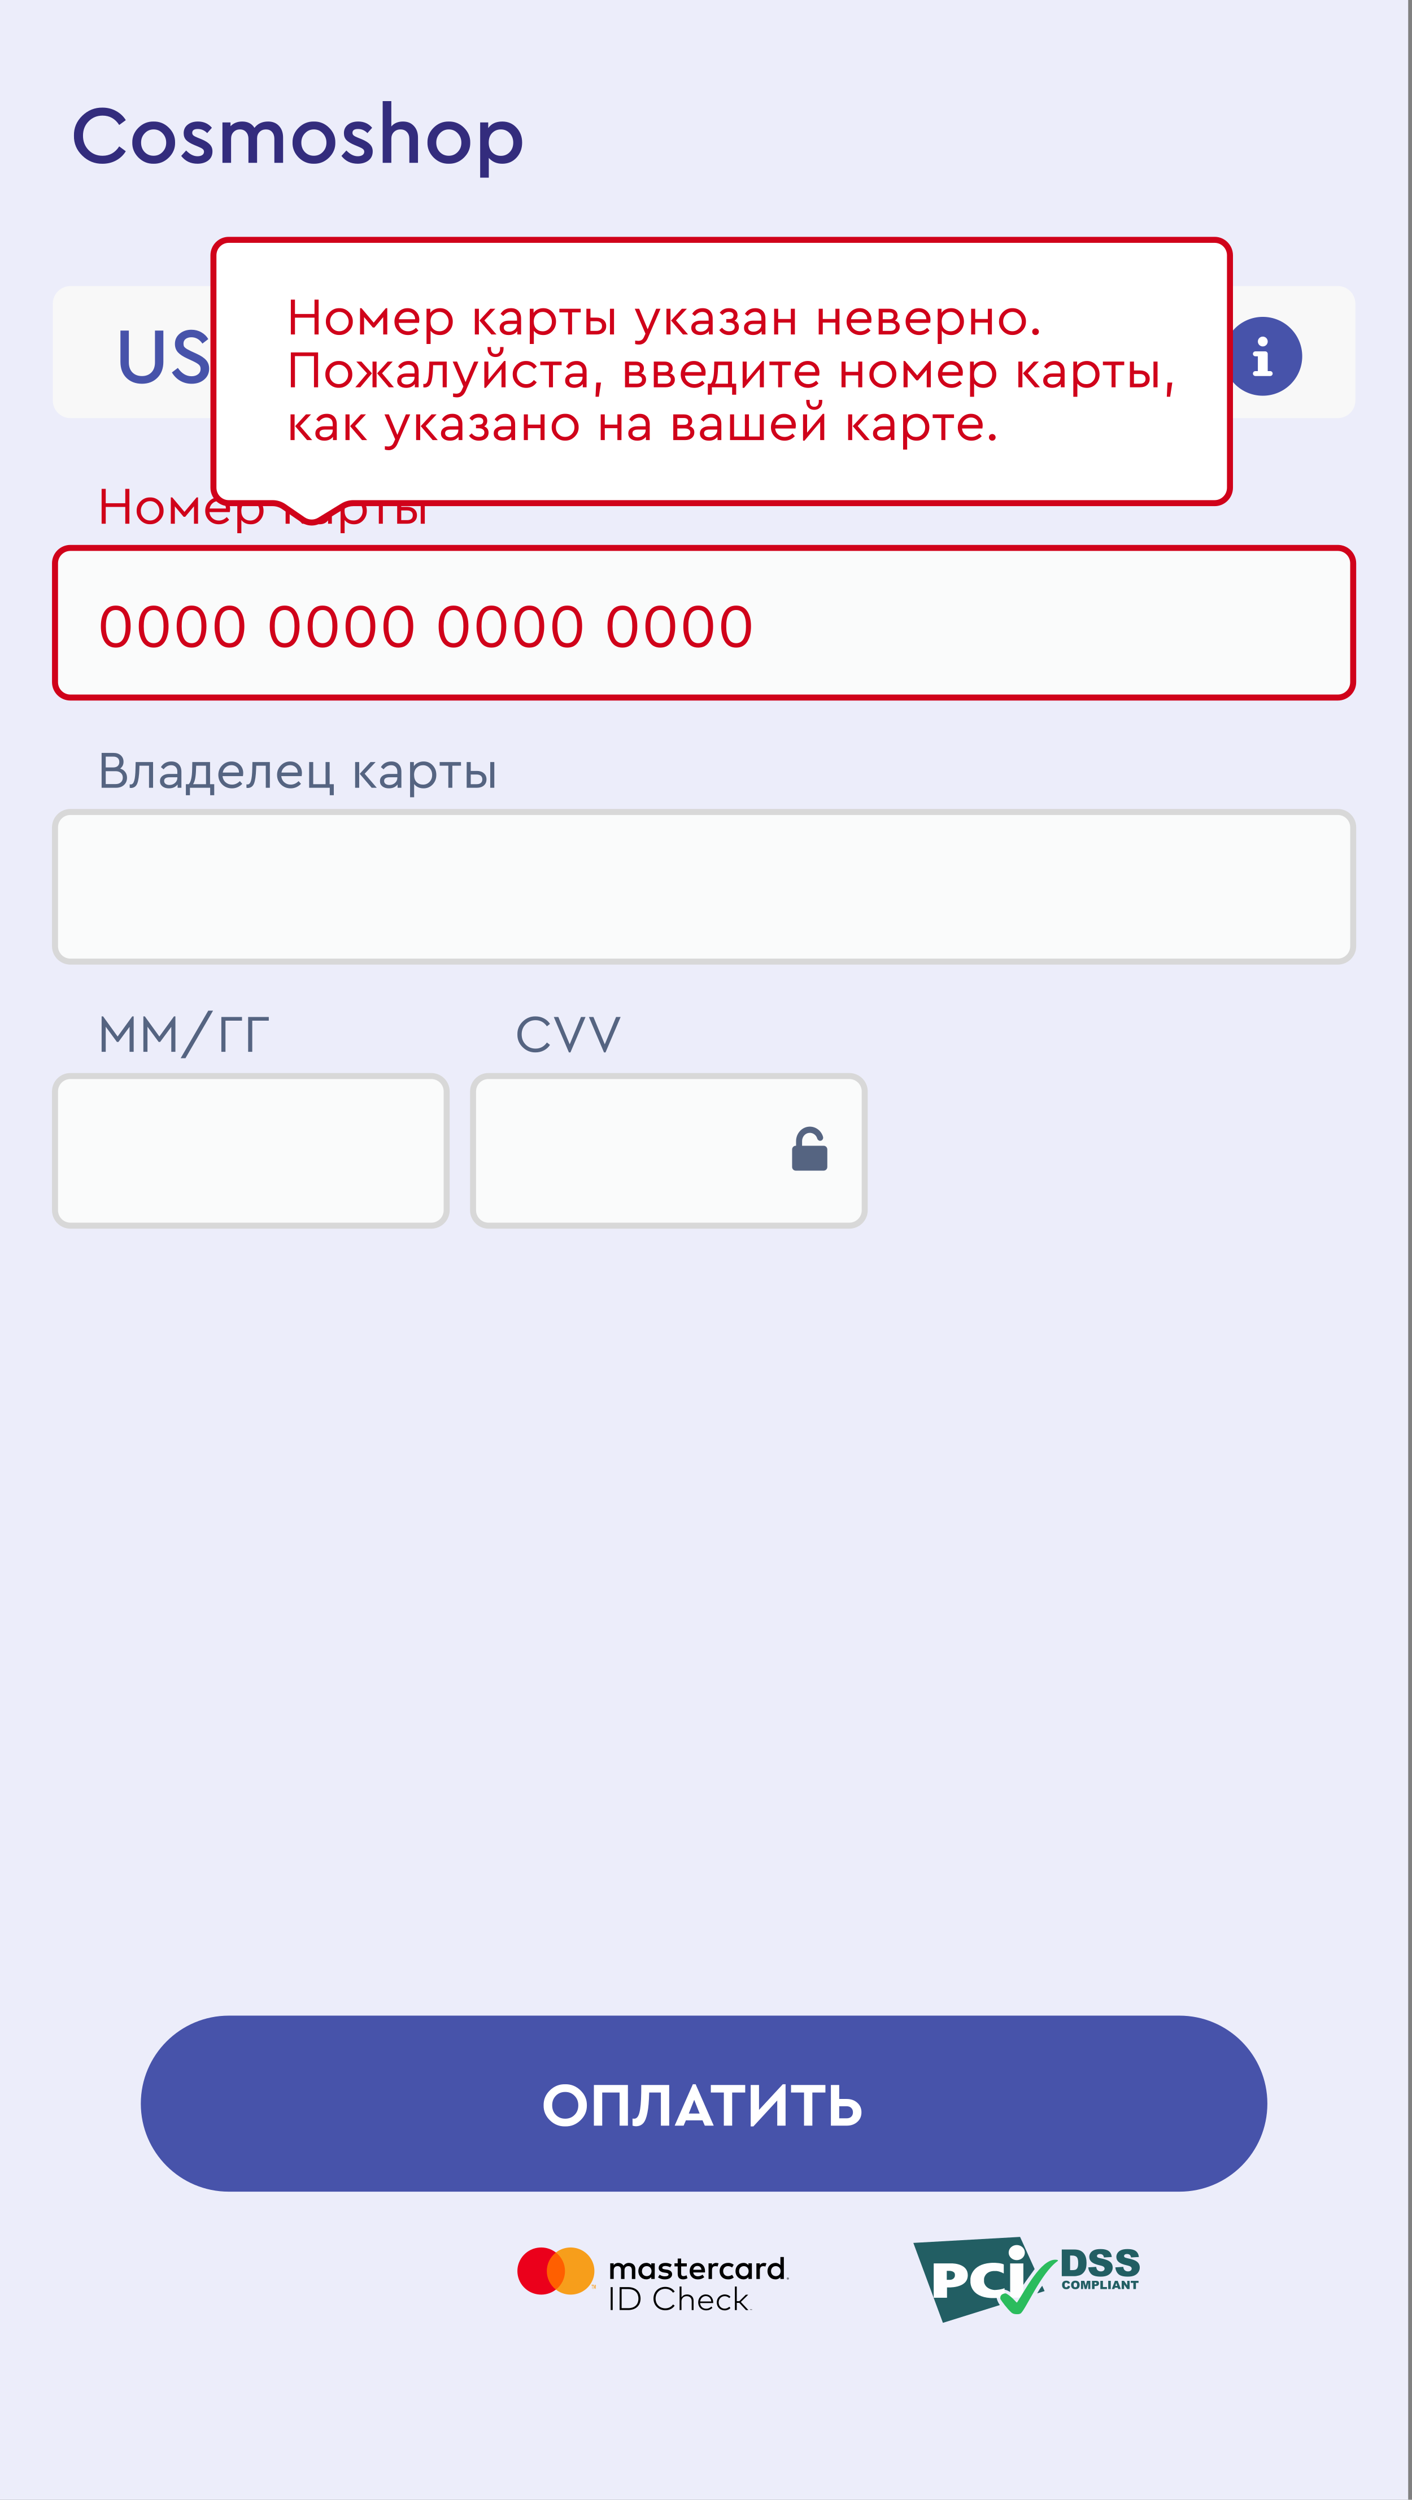 <?xml version="1.0" encoding="utf-8"?>
<!-- Generator: Adobe Illustrator 26.5.1, SVG Export Plug-In . SVG Version: 6.00 Build 0)  -->
<svg version="1.1" id="Слой_1" xmlns="http://www.w3.org/2000/svg" xmlns:xlink="http://www.w3.org/1999/xlink" x="0px" y="0px"
	 width="235px" height="416px" viewBox="0 0 235 416" style="enable-background:new 0 0 235 416;" xml:space="preserve">
<rect x="0" y="0" width="235" height="416" fill="#808080" stroke="none"/>
<style type="text/css">
	.st0{clip-path:url(#SVGID_00000031177238376470195950000017731971522375602865_);}
	.st1{fill:#ECEDFA;}
	.st2{fill:#332C7D;}
	.st3{fill:#D0021A;}
	.st4{fill:#556481;}
	.st5{fill:#FAFBFB;}
	.st6{fill-rule:evenodd;clip-rule:evenodd;fill:#D0021A;}
	.st7{fill-rule:evenodd;clip-rule:evenodd;fill:#D8D8D8;}
	.st8{fill:#F8F8F8;}
	.st9{fill:#4753AA;}
	.st10{fill:#FFFFFF;}
	.st11{fill-rule:evenodd;clip-rule:evenodd;fill:#4753AA;}
	.st12{fill-rule:evenodd;clip-rule:evenodd;fill:#FFFFFF;}
	.st13{fill-rule:evenodd;clip-rule:evenodd;}
	.st14{fill:#FF5F00;}
	.st15{fill:#EB001B;}
	.st16{fill-rule:evenodd;clip-rule:evenodd;fill:#F79E1B;}
	.st17{fill:#F79E1B;}
	.st18{fill:#225E63;}
	.st19{fill-rule:evenodd;clip-rule:evenodd;fill:#225E63;}
	.st20{fill-rule:evenodd;clip-rule:evenodd;fill:#FEFEFE;}
	.st21{fill-rule:evenodd;clip-rule:evenodd;fill:#2BBC5D;}
	.st22{fill:none;}
</style>
<g>
	<defs>
		<rect id="SVGID_1_" width="234.366" height="416"/>
	</defs>
	<clipPath id="SVGID_00000111872433593151499490000009959779338984619136_">
		<use xlink:href="#SVGID_1_"  style="overflow:visible;"/>
	</clipPath>
	<g style="clip-path:url(#SVGID_00000111872433593151499490000009959779338984619136_);">
		<path class="st1" d="M234.366,0H0v416h234.366V0z"/>
		<path class="st2" d="M12.307,22.579c-0.027-1.287,0.434-2.392,1.383-3.314c0.95-0.922,2.073-1.374,3.369-1.356
			c0.822,0,1.575,0.187,2.26,0.562c0.685,0.374,1.223,0.881,1.616,1.52l-1.096,0.808c-0.667-1.041-1.589-1.561-2.767-1.561
			c-0.931,0-1.707,0.319-2.328,0.959c-0.621,0.63-0.931,1.424-0.931,2.383c0,0.959,0.31,1.758,0.931,2.397
			c0.621,0.63,1.397,0.945,2.328,0.945c1.178,0,2.1-0.52,2.767-1.561l1.096,0.808c-0.393,0.648-0.931,1.16-1.616,1.534
			c-0.676,0.365-1.429,0.548-2.26,0.548c-1.297,0.018-2.42-0.434-3.369-1.356C12.741,24.972,12.279,23.867,12.307,22.579z
			 M22.018,23.73c-0.018-0.959,0.324-1.785,1.027-2.479c0.712-0.703,1.552-1.045,2.52-1.027c0.977-0.018,1.821,0.324,2.534,1.027
			c0.712,0.703,1.059,1.529,1.041,2.479c0.018,0.959-0.329,1.79-1.041,2.493c-0.712,0.703-1.557,1.045-2.534,1.027
			c-0.968,0.018-1.808-0.324-2.52-1.027C22.342,25.51,21.999,24.679,22.018,23.73z M27.66,23.743c0-0.621-0.201-1.141-0.603-1.561
			c-0.402-0.429-0.895-0.644-1.479-0.644c-0.594,0-1.091,0.215-1.493,0.644c-0.402,0.42-0.603,0.941-0.603,1.561
			c0,0.621,0.196,1.141,0.589,1.561c0.402,0.411,0.899,0.616,1.493,0.616c0.593,0,1.091-0.21,1.493-0.63
			C27.459,24.871,27.66,24.355,27.66,23.743z M30.158,25.948l0.822-0.904c0.612,0.639,1.242,0.959,1.89,0.959
			c0.32,0,0.58-0.064,0.781-0.192c0.201-0.137,0.301-0.324,0.301-0.562c0-0.183-0.068-0.329-0.205-0.438
			c-0.137-0.119-0.383-0.251-0.74-0.397l-0.685-0.288c-0.612-0.256-1.059-0.53-1.342-0.822c-0.274-0.301-0.411-0.68-0.411-1.137
			c0-0.594,0.219-1.064,0.657-1.411c0.448-0.356,1.018-0.534,1.712-0.534c0.968,0,1.744,0.347,2.328,1.041l-0.781,0.89
			c-0.438-0.457-0.963-0.685-1.575-0.685c-0.612,0-0.918,0.215-0.918,0.644c0,0.164,0.064,0.306,0.192,0.425
			c0.128,0.11,0.361,0.233,0.698,0.37l0.644,0.26c0.648,0.274,1.114,0.566,1.397,0.876c0.292,0.301,0.438,0.685,0.438,1.15
			c0,0.648-0.237,1.155-0.712,1.52c-0.475,0.356-1.068,0.534-1.78,0.534C31.729,27.25,30.824,26.816,30.158,25.948z M47.114,22.894
			v4.205h-1.452V23.1c0-0.475-0.128-0.854-0.383-1.137c-0.247-0.283-0.584-0.425-1.014-0.425c-0.438,0-0.794,0.142-1.068,0.425
			c-0.274,0.274-0.411,0.63-0.411,1.068v4.068h-1.438V23.1c0-0.466-0.128-0.84-0.383-1.123c-0.256-0.292-0.598-0.438-1.027-0.438
			c-0.438,0-0.794,0.146-1.068,0.438c-0.274,0.283-0.411,0.657-0.411,1.123v3.999h-1.438v-6.725h1.342v0.63
			c0.502-0.521,1.151-0.781,1.945-0.781c0.931,0,1.612,0.351,2.041,1.055c0.539-0.703,1.296-1.055,2.273-1.055
			c0.767,0,1.374,0.247,1.821,0.74C46.891,21.447,47.114,22.091,47.114,22.894z M48.687,23.73c-0.018-0.959,0.324-1.785,1.027-2.479
			c0.712-0.703,1.552-1.045,2.52-1.027c0.977-0.018,1.821,0.324,2.534,1.027c0.712,0.703,1.059,1.529,1.041,2.479
			c0.018,0.959-0.329,1.79-1.041,2.493c-0.712,0.703-1.557,1.045-2.534,1.027c-0.968,0.018-1.808-0.324-2.52-1.027
			C49.011,25.51,48.669,24.679,48.687,23.73z M54.329,23.743c0-0.621-0.201-1.141-0.603-1.561c-0.402-0.429-0.895-0.644-1.479-0.644
			c-0.593,0-1.091,0.215-1.493,0.644c-0.402,0.42-0.603,0.941-0.603,1.561c0,0.621,0.196,1.141,0.589,1.561
			c0.402,0.411,0.899,0.616,1.493,0.616c0.593,0,1.091-0.21,1.493-0.63C54.129,24.871,54.329,24.355,54.329,23.743z M56.827,25.948
			l0.822-0.904c0.612,0.639,1.242,0.959,1.89,0.959c0.319,0,0.58-0.064,0.781-0.192c0.201-0.137,0.301-0.324,0.301-0.562
			c0-0.183-0.068-0.329-0.205-0.438c-0.137-0.119-0.383-0.251-0.74-0.397l-0.685-0.288c-0.612-0.256-1.059-0.53-1.342-0.822
			c-0.274-0.301-0.411-0.68-0.411-1.137c0-0.594,0.219-1.064,0.657-1.411c0.447-0.356,1.018-0.534,1.712-0.534
			c0.968,0,1.744,0.347,2.328,1.041l-0.781,0.89c-0.438-0.457-0.963-0.685-1.575-0.685c-0.612,0-0.918,0.215-0.918,0.644
			c0,0.164,0.064,0.306,0.192,0.425c0.128,0.11,0.361,0.233,0.698,0.37l0.644,0.26c0.648,0.274,1.114,0.566,1.397,0.876
			c0.292,0.301,0.438,0.685,0.438,1.15c0,0.648-0.237,1.155-0.712,1.52c-0.475,0.356-1.068,0.534-1.78,0.534
			C58.398,27.25,57.494,26.816,56.827,25.948z M69.565,22.894v4.205h-1.438V23.1c0-0.466-0.132-0.84-0.397-1.123
			c-0.265-0.292-0.621-0.438-1.068-0.438c-0.447,0-0.817,0.146-1.109,0.438c-0.283,0.292-0.424,0.666-0.424,1.123v3.999H63.69
			V16.827h1.438v4.218c0.466-0.548,1.114-0.822,1.945-0.822c0.758,0,1.36,0.247,1.808,0.74
			C69.337,21.447,69.565,22.091,69.565,22.894z M71.143,23.73c-0.018-0.959,0.324-1.785,1.027-2.479
			c0.712-0.703,1.552-1.045,2.52-1.027c0.977-0.018,1.822,0.324,2.533,1.027c0.712,0.703,1.059,1.529,1.041,2.479
			c0.018,0.959-0.329,1.79-1.041,2.493c-0.712,0.703-1.556,1.045-2.533,1.027c-0.968,0.018-1.808-0.324-2.52-1.027
			C71.467,25.51,71.125,24.679,71.143,23.73z M76.786,23.743c0-0.621-0.201-1.141-0.603-1.561c-0.402-0.429-0.895-0.644-1.479-0.644
			c-0.593,0-1.09,0.215-1.493,0.644c-0.402,0.42-0.603,0.941-0.603,1.561c0,0.621,0.196,1.141,0.589,1.561
			c0.402,0.411,0.899,0.616,1.493,0.616c0.593,0,1.091-0.21,1.493-0.63C76.585,24.871,76.786,24.355,76.786,23.743z M86.898,23.73
			c0,1.004-0.315,1.844-0.945,2.52c-0.621,0.667-1.406,1-2.355,1c-0.932,0-1.68-0.324-2.246-0.972v3.287h-1.438v-9.19h1.342v0.945
			c0.511-0.731,1.292-1.096,2.342-1.096c0.949,0,1.734,0.338,2.355,1.014C86.583,21.904,86.898,22.735,86.898,23.73z M84.831,25.319
			c0.393-0.411,0.589-0.936,0.589-1.575c0-0.639-0.196-1.164-0.589-1.575c-0.392-0.42-0.881-0.63-1.465-0.63
			c-0.566,0-1.046,0.192-1.438,0.575c-0.393,0.383-0.589,0.922-0.589,1.616c0,0.703,0.196,1.246,0.589,1.63
			c0.393,0.383,0.872,0.575,1.438,0.575C83.95,25.935,84.438,25.729,84.831,25.319z"/>
		<path class="st3" d="M16.912,87.155v-5.801h0.686v2.391h3.252v-2.391h0.685v5.801H20.85V84.36h-3.252v2.795H16.912z
			 M22.743,85.011c-0.012-0.609,0.205-1.137,0.65-1.582c0.451-0.445,0.981-0.662,1.591-0.65c0.615-0.012,1.145,0.205,1.591,0.65
			c0.445,0.445,0.662,0.973,0.65,1.582c0.012,0.604-0.208,1.131-0.659,1.582c-0.451,0.445-0.981,0.662-1.591,0.65
			c-0.609,0.012-1.137-0.205-1.582-0.65C22.948,86.141,22.731,85.614,22.743,85.011z M26.531,85.019
			c0-0.457-0.149-0.841-0.448-1.151c-0.293-0.311-0.659-0.466-1.099-0.466c-0.439,0-0.809,0.155-1.107,0.466
			c-0.293,0.305-0.439,0.688-0.439,1.151c0,0.451,0.146,0.832,0.439,1.143c0.299,0.305,0.665,0.457,1.099,0.457
			c0.434,0,0.8-0.155,1.099-0.466C26.378,85.843,26.531,85.465,26.531,85.019z M28.426,87.155v-4.377h0.246l2.03,2.408l2.021-2.408
			h0.237v4.377h-0.677v-2.891l-1.459,1.74h-0.264l-1.459-1.74v2.891H28.426z M38.242,85.221h-3.384
			c0.041,0.422,0.208,0.762,0.501,1.02c0.293,0.258,0.65,0.387,1.072,0.387c0.486,0,0.923-0.193,1.31-0.58l0.396,0.457
			c-0.48,0.498-1.052,0.747-1.714,0.747c-0.639,0-1.178-0.214-1.617-0.642c-0.434-0.434-0.65-0.964-0.65-1.591
			c0-0.621,0.211-1.148,0.633-1.582c0.428-0.439,0.946-0.659,1.556-0.659c0.557,0,1.02,0.182,1.389,0.545
			c0.375,0.363,0.562,0.826,0.562,1.389C38.294,84.876,38.277,85.046,38.242,85.221z M34.884,84.624H37.6
			c-0.006-0.375-0.129-0.674-0.369-0.896c-0.24-0.223-0.542-0.334-0.905-0.334c-0.357,0-0.668,0.114-0.932,0.343
			C35.13,83.959,34.96,84.255,34.884,84.624z M43.256,83.42c0.404,0.428,0.606,0.958,0.606,1.591c0,0.633-0.205,1.166-0.615,1.6
			c-0.404,0.428-0.905,0.642-1.503,0.642c-0.674,0-1.198-0.237-1.573-0.712v2.197h-0.677v-5.862h0.633v0.686
			c0.164-0.246,0.39-0.437,0.677-0.571c0.287-0.141,0.601-0.211,0.94-0.211C42.354,82.778,42.858,82.992,43.256,83.42z
			 M42.729,86.171c0.293-0.305,0.439-0.688,0.439-1.151s-0.146-0.847-0.439-1.151c-0.287-0.311-0.647-0.466-1.081-0.466
			c-0.41,0-0.762,0.141-1.055,0.422c-0.287,0.281-0.431,0.677-0.431,1.187c0,0.521,0.141,0.923,0.422,1.204
			c0.287,0.275,0.642,0.413,1.063,0.413C42.082,86.628,42.442,86.475,42.729,86.171z M47.534,87.155v-4.28h0.677v4.28H47.534z
			 M49.125,84.817l2.013,2.338h-0.853l-1.986-2.32l1.802-1.96h0.844L49.125,84.817z M55.233,84.518v2.637H54.6v-0.554
			c-0.328,0.434-0.809,0.65-1.441,0.65c-0.445,0-0.806-0.108-1.081-0.325c-0.275-0.223-0.413-0.516-0.413-0.879
			c0-0.363,0.141-0.653,0.422-0.87c0.281-0.217,0.653-0.325,1.116-0.325h1.353v-0.369c0-0.346-0.094-0.612-0.281-0.8
			c-0.182-0.188-0.434-0.281-0.756-0.281c-0.48,0-0.896,0.229-1.248,0.686l-0.448-0.369c0.381-0.627,0.961-0.94,1.74-0.94
			c0.516,0,0.923,0.152,1.222,0.457C55.084,83.534,55.233,83.962,55.233,84.518z M54.556,85.512v-0.105h-1.274
			c-0.615,0-0.923,0.202-0.923,0.606c0,0.211,0.082,0.378,0.246,0.501c0.17,0.117,0.384,0.176,0.642,0.176
			c0.357,0,0.665-0.114,0.923-0.343S54.556,85.84,54.556,85.512z M60.442,83.42c0.404,0.428,0.606,0.958,0.606,1.591
			c0,0.633-0.205,1.166-0.615,1.6c-0.404,0.428-0.905,0.642-1.503,0.642c-0.674,0-1.198-0.237-1.573-0.712v2.197H56.68v-5.862h0.633
			v0.686c0.164-0.246,0.39-0.437,0.677-0.571c0.287-0.141,0.601-0.211,0.94-0.211C59.539,82.778,60.043,82.992,60.442,83.42z
			 M59.914,86.171c0.293-0.305,0.439-0.688,0.439-1.151s-0.146-0.847-0.439-1.151c-0.287-0.311-0.647-0.466-1.081-0.466
			c-0.41,0-0.762,0.141-1.055,0.422c-0.287,0.281-0.431,0.677-0.431,1.187c0,0.521,0.141,0.923,0.422,1.204
			c0.287,0.275,0.642,0.413,1.064,0.413C59.267,86.628,59.627,86.475,59.914,86.171z M63.046,87.155v-3.674h-1.441v-0.606h3.551
			v0.606h-1.441v3.674H63.046z M66.101,87.155v-4.28h0.677v1.477h1.019c0.481,0,0.867,0.129,1.16,0.387
			c0.293,0.252,0.439,0.589,0.439,1.011c0,0.428-0.146,0.77-0.439,1.028c-0.287,0.252-0.674,0.378-1.16,0.378H66.101z
			 M70.021,87.155v-4.28h0.677v4.28H70.021z M66.778,86.557h0.984c0.305,0,0.536-0.067,0.694-0.202
			c0.164-0.141,0.246-0.34,0.246-0.598c0-0.258-0.082-0.457-0.246-0.598c-0.164-0.141-0.398-0.211-0.703-0.211h-0.976V86.557z"/>
		<path class="st4" d="M21.139,129.429c0,0.492-0.167,0.893-0.501,1.204c-0.334,0.31-0.779,0.465-1.336,0.465h-2.391v-5.8h1.995
			c0.498,0,0.899,0.138,1.204,0.413c0.299,0.275,0.448,0.627,0.448,1.055c0,0.474-0.184,0.855-0.554,1.142
			c0.358,0.106,0.636,0.293,0.835,0.563C21.04,128.734,21.139,129.054,21.139,129.429z M18.837,125.913h-1.239v1.802h1.239
			c0.328,0,0.58-0.079,0.756-0.238c0.176-0.164,0.264-0.386,0.264-0.667c0-0.282-0.088-0.501-0.264-0.66
			C19.417,125.992,19.165,125.913,18.837,125.913z M20.111,130.193c0.217-0.193,0.325-0.454,0.325-0.782s-0.108-0.589-0.325-0.782
			c-0.211-0.194-0.504-0.29-0.879-0.29h-1.635v2.144h1.635C19.607,130.483,19.9,130.387,20.111,130.193z M22.577,126.818h2.9v4.28
			h-0.677v-3.673H23.21l-0.017,0.527c-0.041,1.154-0.158,1.969-0.352,2.443c-0.193,0.475-0.536,0.721-1.028,0.739
			c-0.088,0-0.164-0.012-0.229-0.036v-0.571c0.094,0.012,0.152,0.018,0.176,0.018c0.269,0,0.463-0.208,0.58-0.624
			c0.123-0.416,0.193-1.078,0.211-1.987L22.577,126.818z M30.192,128.462v2.636h-0.633v-0.553c-0.328,0.433-0.809,0.65-1.441,0.65
			c-0.445,0-0.806-0.108-1.081-0.325c-0.275-0.223-0.413-0.516-0.413-0.879c0-0.363,0.141-0.653,0.422-0.87
			c0.281-0.217,0.653-0.325,1.116-0.325h1.353v-0.369c0-0.346-0.094-0.613-0.281-0.8c-0.182-0.188-0.434-0.281-0.756-0.281
			c-0.481,0-0.897,0.228-1.248,0.685l-0.448-0.369c0.381-0.627,0.961-0.94,1.74-0.94c0.516,0,0.923,0.152,1.222,0.457
			C30.042,127.477,30.192,127.905,30.192,128.462z M29.515,129.455v-0.106h-1.274c-0.615,0-0.923,0.203-0.923,0.607
			c0,0.211,0.082,0.378,0.246,0.501c0.17,0.117,0.384,0.176,0.642,0.176c0.357,0,0.665-0.115,0.923-0.343
			C29.386,130.061,29.515,129.783,29.515,129.455z M34.961,130.501h0.694v1.837h-0.677v-1.24h-3.366v1.24h-0.677v-1.837h0.483
			c0.352-0.363,0.539-1.19,0.562-2.479l0.026-1.204h2.953V130.501z M32.131,130.501h2.153v-3.076h-1.635l-0.026,0.606
			C32.594,129.256,32.43,130.079,32.131,130.501z M40.424,129.165h-3.384c0.041,0.422,0.208,0.762,0.501,1.019
			c0.293,0.258,0.65,0.387,1.072,0.387c0.486,0,0.923-0.193,1.31-0.58l0.396,0.457c-0.48,0.498-1.052,0.747-1.714,0.747
			c-0.639,0-1.178-0.214-1.617-0.641c-0.434-0.434-0.65-0.964-0.65-1.591c0-0.621,0.211-1.149,0.633-1.582
			c0.428-0.44,0.946-0.659,1.556-0.659c0.557,0,1.02,0.181,1.389,0.545c0.375,0.363,0.562,0.826,0.562,1.388
			C40.477,128.819,40.459,128.989,40.424,129.165z M37.067,128.567h2.716c-0.006-0.375-0.129-0.674-0.369-0.896
			c-0.24-0.223-0.542-0.334-0.905-0.334c-0.357,0-0.668,0.114-0.932,0.343C37.313,127.902,37.143,128.198,37.067,128.567z
			 M42.012,126.818h2.9v4.28h-0.677v-3.673h-1.591l-0.018,0.527c-0.041,1.154-0.158,1.969-0.352,2.443
			c-0.193,0.475-0.536,0.721-1.028,0.739c-0.088,0-0.164-0.012-0.229-0.036v-0.571c0.094,0.012,0.152,0.018,0.176,0.018
			c0.27,0,0.463-0.208,0.58-0.624c0.123-0.416,0.193-1.078,0.211-1.987L42.012,126.818z M50.197,129.165h-3.384
			c0.041,0.422,0.208,0.762,0.501,1.019c0.293,0.258,0.65,0.387,1.072,0.387c0.486,0,0.923-0.193,1.31-0.58l0.396,0.457
			c-0.481,0.498-1.052,0.747-1.714,0.747c-0.639,0-1.178-0.214-1.617-0.641c-0.434-0.434-0.65-0.964-0.65-1.591
			c0-0.621,0.211-1.149,0.633-1.582c0.428-0.44,0.946-0.659,1.556-0.659c0.557,0,1.019,0.181,1.389,0.545
			c0.375,0.363,0.562,0.826,0.562,1.388C50.25,128.819,50.232,128.989,50.197,129.165z M46.84,128.567h2.716
			c-0.006-0.375-0.129-0.674-0.369-0.896c-0.24-0.223-0.542-0.334-0.905-0.334c-0.357,0-0.668,0.114-0.932,0.343
			C47.086,127.902,46.916,128.198,46.84,128.567z M54.878,132.338v-1.24H51.45v-4.28h0.677v3.683h2.057v-3.683h0.677v3.683h0.694
			v1.837H54.878z M59.103,131.098v-4.28h0.677v4.28H59.103z M60.694,128.761l2.013,2.337h-0.853l-1.986-2.32l1.802-1.96h0.844
			L60.694,128.761z M66.803,128.462v2.636H66.17v-0.553c-0.328,0.433-0.809,0.65-1.441,0.65c-0.445,0-0.806-0.108-1.081-0.325
			c-0.275-0.223-0.413-0.516-0.413-0.879c0-0.363,0.141-0.653,0.422-0.87c0.281-0.217,0.653-0.325,1.116-0.325h1.354v-0.369
			c0-0.346-0.094-0.613-0.281-0.8c-0.182-0.188-0.434-0.281-0.756-0.281c-0.48,0-0.896,0.228-1.248,0.685l-0.448-0.369
			c0.381-0.627,0.961-0.94,1.74-0.94c0.516,0,0.923,0.152,1.222,0.457C66.653,127.477,66.803,127.905,66.803,128.462z
			 M66.126,129.455v-0.106h-1.274c-0.615,0-0.923,0.203-0.923,0.607c0,0.211,0.082,0.378,0.246,0.501
			c0.17,0.117,0.384,0.176,0.642,0.176c0.357,0,0.665-0.115,0.923-0.343C65.997,130.061,66.126,129.783,66.126,129.455z
			 M72.011,127.363c0.404,0.428,0.606,0.958,0.606,1.591c0,0.633-0.205,1.166-0.615,1.6c-0.404,0.427-0.905,0.641-1.503,0.641
			c-0.674,0-1.198-0.237-1.573-0.712v2.197h-0.677v-5.862h0.633v0.686c0.164-0.246,0.39-0.437,0.677-0.571
			c0.287-0.141,0.601-0.211,0.94-0.211C71.109,126.722,71.613,126.935,72.011,127.363z M71.484,130.114
			c0.293-0.305,0.44-0.688,0.44-1.151s-0.146-0.847-0.44-1.152c-0.287-0.31-0.647-0.465-1.081-0.465c-0.41,0-0.762,0.14-1.055,0.421
			c-0.287,0.282-0.431,0.677-0.431,1.187c0,0.521,0.141,0.923,0.422,1.204c0.287,0.275,0.641,0.413,1.063,0.413
			C70.836,130.571,71.197,130.419,71.484,130.114z M74.615,131.098v-3.673h-1.442v-0.607h3.551v0.607h-1.441v3.673H74.615z
			 M77.67,131.098v-4.28h0.677v1.477h1.02c0.48,0,0.867,0.129,1.16,0.387c0.293,0.251,0.439,0.588,0.439,1.01
			c0,0.428-0.146,0.771-0.439,1.028c-0.287,0.252-0.674,0.378-1.16,0.378H77.67z M81.59,131.098v-4.28h0.677v4.28H81.59z
			 M78.347,130.501h0.984c0.305,0,0.536-0.068,0.694-0.202c0.164-0.141,0.246-0.34,0.246-0.598c0-0.258-0.082-0.457-0.246-0.598
			c-0.164-0.14-0.398-0.211-0.703-0.211h-0.976V130.501z"/>
		<path class="st4" d="M22.01,169.145h0.237v5.898h-0.686v-4.157l-1.854,2.513h-0.246l-1.863-2.531v4.175h-0.686v-5.898h0.246
			l2.417,3.349L22.01,169.145z M28.956,169.145h0.237v5.898h-0.685v-4.157l-1.854,2.513h-0.246l-1.863-2.531v4.175h-0.685v-5.898
			h0.246l2.417,3.349L28.956,169.145z M30.066,176.106l4.596-7.918h0.8l-4.597,7.918H30.066z M36.841,175.043v-5.801h3.436v0.615
			h-2.751v5.186H36.841z M41.298,175.043v-5.801h3.436v0.615h-2.751v5.186H41.298z"/>
		<path class="st5" d="M222.648,91.183H11.719c-1.416,0-2.563,1.148-2.563,2.563v19.775c0,1.415,1.148,2.563,2.563,2.563h210.929
			c1.416,0,2.564-1.148,2.564-2.563V93.746C225.212,92.33,224.064,91.183,222.648,91.183z"/>
		<path class="st6" d="M11.719,91.683c-1.14,0-2.063,0.924-2.063,2.063v19.775c0,1.139,0.924,2.063,2.063,2.063h210.929
			c1.14,0,2.064-0.924,2.064-2.063V93.746c0-1.14-0.924-2.063-2.064-2.063H11.719z M8.655,93.746c0-1.692,1.372-3.063,3.063-3.063
			h210.929c1.692,0,3.064,1.371,3.064,3.063v19.775c0,1.692-1.372,3.063-3.064,3.063H11.719c-1.692,0-3.063-1.371-3.063-3.063
			V93.746z"/>
		<path class="st5" d="M222.648,135.127H11.719c-1.416,0-2.563,1.148-2.563,2.563v19.775c0,1.416,1.148,2.563,2.563,2.563h210.929
			c1.416,0,2.564-1.147,2.564-2.563V137.69C225.212,136.275,224.064,135.127,222.648,135.127z"/>
		<path class="st7" d="M11.719,135.627c-1.14,0-2.063,0.924-2.063,2.063v19.775c0,1.14,0.924,2.063,2.063,2.063h210.929
			c1.14,0,2.064-0.923,2.064-2.063V137.69c0-1.139-0.924-2.063-2.064-2.063H11.719z M8.655,137.69c0-1.692,1.372-3.063,3.063-3.063
			h210.929c1.692,0,3.064,1.371,3.064,3.063v19.775c0,1.692-1.372,3.063-3.064,3.063H11.719c-1.692,0-3.063-1.371-3.063-3.063
			V137.69z"/>
		<path class="st5" d="M71.775,179.07H11.719c-1.416,0-2.563,1.148-2.563,2.564v19.774c0,1.416,1.148,2.564,2.563,2.564h60.056
			c1.416,0,2.563-1.148,2.563-2.564v-19.774C74.338,180.218,73.191,179.07,71.775,179.07z"/>
		<path class="st7" d="M11.719,179.57c-1.14,0-2.063,0.924-2.063,2.064v19.774c0,1.14,0.924,2.064,2.063,2.064h60.056
			c1.14,0,2.063-0.924,2.063-2.064v-19.774c0-1.14-0.924-2.064-2.063-2.064H11.719z M8.655,181.634c0-1.692,1.372-3.064,3.063-3.064
			h60.056c1.692,0,3.063,1.372,3.063,3.064v19.774c0,1.692-1.372,3.064-3.063,3.064H11.719c-1.692,0-3.063-1.372-3.063-3.064
			V181.634z"/>
		<path class="st3" d="M17.404,106.78c-0.41-0.671-0.615-1.525-0.615-2.564c0-1.039,0.208-1.87,0.625-2.491
			c0.424-0.63,1.042-0.944,1.856-0.944c0.82,0,1.436,0.314,1.846,0.944c0.417,0.621,0.626,1.452,0.626,2.491
			c0,1.039-0.205,1.893-0.615,2.564c-0.41,0.662-1.029,0.994-1.856,0.994C18.443,107.774,17.821,107.442,17.404,106.78z
			 M20.911,104.226c0-1.804-0.547-2.706-1.641-2.706c-1.101,0-1.651,0.902-1.651,2.706c0,0.889,0.137,1.579,0.41,2.072
			c0.273,0.492,0.687,0.738,1.241,0.738c0.554,0,0.964-0.246,1.23-0.738C20.774,105.805,20.911,105.115,20.911,104.226z
			 M23.713,106.78c-0.41-0.671-0.615-1.525-0.615-2.564c0-1.039,0.208-1.87,0.625-2.491c0.424-0.63,1.042-0.944,1.856-0.944
			c0.82,0,1.436,0.314,1.846,0.944c0.417,0.621,0.625,1.452,0.625,2.491c0,1.039-0.205,1.893-0.615,2.564
			c-0.41,0.662-1.029,0.994-1.856,0.994C24.752,107.774,24.13,107.442,23.713,106.78z M27.219,104.226
			c0-1.804-0.547-2.706-1.641-2.706c-1.1,0-1.651,0.902-1.651,2.706c0,0.889,0.137,1.579,0.41,2.072
			c0.273,0.492,0.687,0.738,1.241,0.738c0.554,0,0.964-0.246,1.231-0.738C27.083,105.805,27.219,105.115,27.219,104.226z
			 M30.021,106.78c-0.41-0.671-0.615-1.525-0.615-2.564c0-1.039,0.208-1.87,0.625-2.491c0.424-0.63,1.042-0.944,1.856-0.944
			c0.82,0,1.436,0.314,1.846,0.944c0.417,0.621,0.625,1.452,0.625,2.491c0,1.039-0.205,1.893-0.615,2.564
			c-0.41,0.662-1.029,0.994-1.856,0.994C31.06,107.774,30.438,107.442,30.021,106.78z M33.528,104.226
			c0-1.804-0.547-2.706-1.64-2.706c-1.101,0-1.651,0.902-1.651,2.706c0,0.889,0.137,1.579,0.41,2.072
			c0.273,0.492,0.687,0.738,1.241,0.738s0.964-0.246,1.23-0.738C33.391,105.805,33.528,105.115,33.528,104.226z M36.329,106.78
			c-0.41-0.671-0.615-1.525-0.615-2.564c0-1.039,0.208-1.87,0.625-2.491c0.424-0.63,1.042-0.944,1.856-0.944
			c0.82,0,1.435,0.314,1.846,0.944c0.417,0.621,0.625,1.452,0.625,2.491c0,1.039-0.205,1.893-0.615,2.564
			c-0.41,0.662-1.029,0.994-1.856,0.994C37.368,107.774,36.746,107.442,36.329,106.78z M39.836,104.226
			c0-1.804-0.547-2.706-1.641-2.706c-1.101,0-1.651,0.902-1.651,2.706c0,0.889,0.137,1.579,0.41,2.072
			c0.273,0.492,0.687,0.738,1.241,0.738s0.964-0.246,1.23-0.738C39.699,105.805,39.836,105.115,39.836,104.226z M45.511,106.78
			c-0.41-0.671-0.615-1.525-0.615-2.564c0-1.039,0.208-1.87,0.625-2.491c0.424-0.63,1.042-0.944,1.856-0.944
			c0.82,0,1.436,0.314,1.846,0.944c0.417,0.621,0.625,1.452,0.625,2.491c0,1.039-0.205,1.893-0.615,2.564
			c-0.41,0.662-1.029,0.994-1.856,0.994C46.55,107.774,45.928,107.442,45.511,106.78z M49.018,104.226
			c0-1.804-0.547-2.706-1.641-2.706c-1.1,0-1.651,0.902-1.651,2.706c0,0.889,0.137,1.579,0.41,2.072
			c0.273,0.492,0.687,0.738,1.241,0.738s0.964-0.246,1.23-0.738C48.881,105.805,49.018,105.115,49.018,104.226z M51.82,106.78
			c-0.41-0.671-0.615-1.525-0.615-2.564c0-1.039,0.208-1.87,0.625-2.491c0.424-0.63,1.042-0.944,1.856-0.944
			c0.82,0,1.436,0.314,1.846,0.944c0.417,0.621,0.625,1.452,0.625,2.491c0,1.039-0.205,1.893-0.615,2.564
			c-0.41,0.662-1.029,0.994-1.856,0.994C52.859,107.774,52.237,107.442,51.82,106.78z M55.326,104.226
			c0-1.804-0.547-2.706-1.641-2.706c-1.1,0-1.651,0.902-1.651,2.706c0,0.889,0.137,1.579,0.41,2.072
			c0.274,0.492,0.687,0.738,1.241,0.738s0.964-0.246,1.23-0.738C55.19,105.805,55.326,105.115,55.326,104.226z M58.128,106.78
			c-0.41-0.671-0.615-1.525-0.615-2.564c0-1.039,0.208-1.87,0.625-2.491c0.424-0.63,1.042-0.944,1.856-0.944
			c0.82,0,1.436,0.314,1.846,0.944c0.417,0.621,0.625,1.452,0.625,2.491c0,1.039-0.205,1.893-0.615,2.564
			c-0.41,0.662-1.029,0.994-1.856,0.994C59.167,107.774,58.545,107.442,58.128,106.78z M61.635,104.226
			c0-1.804-0.547-2.706-1.641-2.706c-1.101,0-1.651,0.902-1.651,2.706c0,0.889,0.137,1.579,0.41,2.072
			c0.273,0.492,0.687,0.738,1.241,0.738s0.964-0.246,1.23-0.738C61.498,105.805,61.635,105.115,61.635,104.226z M64.436,106.78
			c-0.41-0.671-0.615-1.525-0.615-2.564c0-1.039,0.209-1.87,0.626-2.491c0.424-0.63,1.042-0.944,1.856-0.944
			c0.82,0,1.436,0.314,1.846,0.944c0.417,0.621,0.625,1.452,0.625,2.491c0,1.039-0.205,1.893-0.615,2.564
			c-0.41,0.662-1.029,0.994-1.856,0.994C65.475,107.774,64.853,107.442,64.436,106.78z M67.943,104.226
			c0-1.804-0.547-2.706-1.641-2.706c-1.101,0-1.651,0.902-1.651,2.706c0,0.889,0.137,1.579,0.41,2.072
			c0.273,0.492,0.687,0.738,1.241,0.738c0.554,0,0.964-0.246,1.23-0.738C67.806,105.805,67.943,105.115,67.943,104.226z
			 M73.618,106.78c-0.41-0.671-0.615-1.525-0.615-2.564c0-1.039,0.209-1.87,0.626-2.491c0.424-0.63,1.042-0.944,1.856-0.944
			c0.82,0,1.436,0.314,1.846,0.944c0.417,0.621,0.625,1.452,0.625,2.491c0,1.039-0.205,1.893-0.615,2.564
			c-0.41,0.662-1.029,0.994-1.856,0.994C74.658,107.774,74.035,107.442,73.618,106.78z M77.125,104.226
			c0-1.804-0.547-2.706-1.641-2.706c-1.101,0-1.651,0.902-1.651,2.706c0,0.889,0.137,1.579,0.41,2.072
			c0.273,0.492,0.687,0.738,1.241,0.738c0.554,0,0.964-0.246,1.23-0.738C76.988,105.805,77.125,105.115,77.125,104.226z
			 M79.927,106.78c-0.41-0.671-0.615-1.525-0.615-2.564c0-1.039,0.209-1.87,0.625-2.491c0.424-0.63,1.043-0.944,1.856-0.944
			c0.82,0,1.436,0.314,1.846,0.944c0.417,0.621,0.625,1.452,0.625,2.491c0,1.039-0.205,1.893-0.615,2.564
			c-0.41,0.662-1.028,0.994-1.856,0.994C80.966,107.774,80.344,107.442,79.927,106.78z M83.433,104.226
			c0-1.804-0.546-2.706-1.641-2.706c-1.1,0-1.651,0.902-1.651,2.706c0,0.889,0.137,1.579,0.41,2.072
			c0.274,0.492,0.687,0.738,1.241,0.738c0.554,0,0.964-0.246,1.23-0.738C83.297,105.805,83.433,105.115,83.433,104.226z
			 M86.235,106.78c-0.41-0.671-0.615-1.525-0.615-2.564c0-1.039,0.209-1.87,0.626-2.491c0.424-0.63,1.043-0.944,1.856-0.944
			c0.82,0,1.436,0.314,1.846,0.944c0.417,0.621,0.625,1.452,0.625,2.491c0,1.039-0.205,1.893-0.615,2.564
			c-0.41,0.662-1.028,0.994-1.856,0.994C87.274,107.774,86.652,107.442,86.235,106.78z M89.741,104.226
			c0-1.804-0.546-2.706-1.641-2.706c-1.1,0-1.651,0.902-1.651,2.706c0,0.889,0.137,1.579,0.41,2.072
			c0.274,0.492,0.687,0.738,1.241,0.738c0.554,0,0.964-0.246,1.23-0.738C89.605,105.805,89.741,105.115,89.741,104.226z
			 M92.544,106.78c-0.41-0.671-0.615-1.525-0.615-2.564c0-1.039,0.208-1.87,0.626-2.491c0.423-0.63,1.042-0.944,1.856-0.944
			c0.82,0,1.436,0.314,1.846,0.944c0.417,0.621,0.625,1.452,0.625,2.491c0,1.039-0.205,1.893-0.615,2.564
			c-0.41,0.662-1.029,0.994-1.856,0.994C93.582,107.774,92.96,107.442,92.544,106.78z M96.05,104.226
			c0-1.804-0.547-2.706-1.641-2.706c-1.101,0-1.651,0.902-1.651,2.706c0,0.889,0.136,1.579,0.41,2.072
			c0.273,0.492,0.687,0.738,1.241,0.738c0.554,0,0.964-0.246,1.23-0.738C95.913,105.805,96.05,105.115,96.05,104.226z
			 M101.726,106.78c-0.411-0.671-0.616-1.525-0.616-2.564c0-1.039,0.209-1.87,0.626-2.491c0.424-0.63,1.042-0.944,1.856-0.944
			c0.82,0,1.435,0.314,1.845,0.944c0.417,0.621,0.626,1.452,0.626,2.491c0,1.039-0.205,1.893-0.615,2.564
			c-0.411,0.662-1.029,0.994-1.856,0.994C102.765,107.774,102.142,107.442,101.726,106.78z M105.232,104.226
			c0-1.804-0.547-2.706-1.64-2.706c-1.101,0-1.651,0.902-1.651,2.706c0,0.889,0.137,1.579,0.41,2.072
			c0.273,0.492,0.687,0.738,1.241,0.738c0.553,0,0.964-0.246,1.23-0.738C105.095,105.805,105.232,105.115,105.232,104.226z
			 M108.034,106.78c-0.41-0.671-0.616-1.525-0.616-2.564c0-1.039,0.209-1.87,0.626-2.491c0.424-0.63,1.042-0.944,1.856-0.944
			c0.82,0,1.435,0.314,1.845,0.944c0.417,0.621,0.626,1.452,0.626,2.491c0,1.039-0.205,1.893-0.615,2.564
			c-0.41,0.662-1.029,0.994-1.856,0.994C109.073,107.774,108.45,107.442,108.034,106.78z M111.54,104.226
			c0-1.804-0.547-2.706-1.64-2.706c-1.101,0-1.651,0.902-1.651,2.706c0,0.889,0.137,1.579,0.41,2.072
			c0.273,0.492,0.687,0.738,1.241,0.738s0.964-0.246,1.23-0.738C111.403,105.805,111.54,105.115,111.54,104.226z M114.342,106.78
			c-0.41-0.671-0.615-1.525-0.615-2.564c0-1.039,0.208-1.87,0.625-2.491c0.424-0.63,1.043-0.944,1.856-0.944
			c0.82,0,1.435,0.314,1.846,0.944c0.417,0.621,0.625,1.452,0.625,2.491c0,1.039-0.205,1.893-0.615,2.564
			c-0.41,0.662-1.028,0.994-1.856,0.994C115.381,107.774,114.759,107.442,114.342,106.78z M117.849,104.226
			c0-1.804-0.547-2.706-1.641-2.706c-1.1,0-1.651,0.902-1.651,2.706c0,0.889,0.137,1.579,0.41,2.072
			c0.274,0.492,0.687,0.738,1.241,0.738s0.964-0.246,1.23-0.738C117.712,105.805,117.849,105.115,117.849,104.226z M120.651,106.78
			c-0.41-0.671-0.616-1.525-0.616-2.564c0-1.039,0.208-1.87,0.626-2.491c0.423-0.63,1.042-0.944,1.856-0.944
			c0.82,0,1.435,0.314,1.845,0.944c0.417,0.621,0.626,1.452,0.626,2.491c0,1.039-0.205,1.893-0.615,2.564
			c-0.41,0.662-1.029,0.994-1.856,0.994C121.689,107.774,121.067,107.442,120.651,106.78z M124.157,104.226
			c0-1.804-0.547-2.706-1.64-2.706c-1.101,0-1.651,0.902-1.651,2.706c0,0.889,0.136,1.579,0.41,2.072
			c0.273,0.492,0.687,0.738,1.241,0.738c0.553,0,0.964-0.246,1.23-0.738C124.02,105.805,124.157,105.115,124.157,104.226z"/>
		<path class="st4" d="M86.112,172.142c-0.018-0.826,0.272-1.535,0.87-2.127c0.604-0.592,1.318-0.882,2.144-0.87
			c0.51,0,0.976,0.111,1.397,0.334c0.428,0.222,0.765,0.527,1.011,0.914l-0.51,0.404c-0.475-0.68-1.104-1.019-1.89-1.019
			c-0.656,0-1.207,0.225-1.652,0.676c-0.439,0.452-0.659,1.014-0.659,1.688s0.22,1.236,0.659,1.687
			c0.445,0.451,0.996,0.677,1.652,0.677c0.785,0,1.415-0.34,1.89-1.019l0.51,0.404c-0.246,0.386-0.583,0.691-1.011,0.914
			c-0.422,0.222-0.888,0.334-1.397,0.334c-0.826,0.012-1.541-0.279-2.144-0.87C86.384,173.677,86.094,172.968,86.112,172.142z
			 M96.697,169.242h0.756l-2.514,5.897h-0.255l-2.514-5.897h0.756l1.89,4.552L96.697,169.242z M102.536,169.242h0.756l-2.514,5.897
			h-0.255l-2.513-5.897h0.756l1.889,4.552L102.536,169.242z"/>
		<path class="st5" d="M141.352,179.07H81.296c-1.416,0-2.563,1.148-2.563,2.564v19.774c0,1.416,1.148,2.564,2.563,2.564h60.056
			c1.416,0,2.564-1.148,2.564-2.564v-19.774C143.916,180.218,142.768,179.07,141.352,179.07z"/>
		<path class="st7" d="M81.296,179.57c-1.14,0-2.063,0.924-2.063,2.064v19.774c0,1.14,0.924,2.064,2.063,2.064h60.056
			c1.14,0,2.064-0.924,2.064-2.064v-19.774c0-1.14-0.924-2.064-2.064-2.064H81.296z M78.232,181.634
			c0-1.692,1.371-3.064,3.063-3.064h60.056c1.692,0,3.064,1.372,3.064,3.064v19.774c0,1.692-1.372,3.064-3.064,3.064H81.296
			c-1.692,0-3.063-1.372-3.063-3.064V181.634z"/>
		<path class="st4" d="M134.632,188.533c0.649-0.074,1.216,0.351,1.385,0.949c0.058,0.205,0.273,0.37,0.479,0.37
			c0.337,0,0.576-0.334,0.481-0.668c-0.286-0.997-1.195-1.723-2.263-1.691c-1.248,0.038-2.225,1.127-2.225,2.414v0.768h-0.054
			c-0.334,0-0.604,0.278-0.604,0.622v2.897c0,0.344,0.27,0.622,0.604,0.622h4.651c0.334,0,0.604-0.278,0.604-0.622v-2.898
			c0-0.344-0.27-0.623-0.604-0.623h-1.017h-2.578v-0.782C133.491,189.208,133.974,188.609,134.632,188.533z"/>
		<path class="st8" d="M222.648,47.605H11.719c-1.618,0-2.93,1.312-2.93,2.93v16.113c0,1.618,1.312,2.93,2.93,2.93h210.929
			c1.618,0,2.93-1.312,2.93-2.93V50.535C225.578,48.917,224.266,47.605,222.648,47.605z"/>
		<path class="st9" d="M20.044,60.199v-5.181h1.398v5.273c0,0.721,0.198,1.283,0.593,1.687c0.404,0.404,0.936,0.606,1.595,0.606
			c0.65,0,1.173-0.202,1.569-0.606s0.593-0.967,0.593-1.687v-5.273h1.397v5.181c0,1.125-0.334,2.017-1.002,2.676
			c-0.659,0.659-1.512,0.989-2.558,0.989c-1.063,0-1.929-0.33-2.597-0.989C20.374,62.216,20.044,61.324,20.044,60.199z
			 M28.611,61.979l0.989-0.751c0.633,0.923,1.393,1.384,2.281,1.384c0.448,0,0.808-0.11,1.081-0.33
			c0.281-0.22,0.422-0.514,0.422-0.883c0-0.299-0.092-0.532-0.277-0.699c-0.185-0.176-0.518-0.378-1.002-0.606l-0.962-0.448
			c-0.677-0.308-1.187-0.646-1.529-1.015c-0.334-0.378-0.501-0.844-0.501-1.397c0-0.694,0.264-1.261,0.791-1.701
			c0.527-0.44,1.178-0.659,1.951-0.659c0.606,0,1.156,0.141,1.648,0.422c0.501,0.281,0.888,0.659,1.16,1.134l-0.976,0.752
			c-0.474-0.703-1.085-1.055-1.832-1.055c-0.387,0-0.703,0.092-0.949,0.277c-0.246,0.185-0.369,0.444-0.369,0.778
			c0.009,0.158,0.026,0.29,0.053,0.396c0.035,0.097,0.119,0.202,0.251,0.316c0.132,0.105,0.224,0.171,0.277,0.198
			c0.053,0.026,0.224,0.114,0.514,0.264c0.053,0.026,0.092,0.048,0.119,0.066l0.976,0.448c0.729,0.334,1.257,0.69,1.582,1.068
			c0.334,0.378,0.501,0.848,0.501,1.411c0,0.747-0.277,1.354-0.83,1.819c-0.545,0.466-1.239,0.699-2.083,0.699
			c-0.703,0-1.34-0.167-1.912-0.501C29.411,63.029,28.954,62.567,28.611,61.979z M36.6,63.719v-8.701h2.729
			c1.415,0,2.557,0.4,3.428,1.2c0.87,0.8,1.305,1.846,1.305,3.138c0,1.274-0.439,2.32-1.318,3.138
			c-0.87,0.817-2.008,1.226-3.414,1.226H36.6z M37.997,62.466h1.318c1.002,0,1.802-0.286,2.399-0.857
			c0.606-0.58,0.91-1.332,0.91-2.254c0-0.932-0.299-1.674-0.896-2.228c-0.598-0.562-1.402-0.844-2.412-0.844h-1.318V62.466z
			 M54.158,55.018h0.488v8.701h-1.398v-7.053l-1.766,0.567l-0.343-1.226L54.158,55.018z M66.177,60.924
			c0,0.861-0.312,1.569-0.936,2.122c-0.615,0.545-1.362,0.817-2.241,0.817c-0.685,0-1.292-0.167-1.819-0.501
			c-0.527-0.343-0.94-0.804-1.239-1.384l0.975-0.686c0.562,0.861,1.244,1.292,2.043,1.292c0.527,0,0.954-0.149,1.279-0.448
			c0.334-0.308,0.501-0.708,0.501-1.2c0-0.492-0.176-0.87-0.527-1.134c-0.343-0.264-0.835-0.396-1.477-0.396h-0.962v-0.382
			l2.03-2.729h-3.243v-1.279h5.418V55.4l-2.109,2.848c0.633,0.105,1.178,0.391,1.635,0.857
			C65.953,59.562,66.177,60.168,66.177,60.924z M70.163,55.018h0.488v8.701h-1.397v-7.053l-1.767,0.567l-0.343-1.226L70.163,55.018z
			 M78.72,57.892c0,0.334-0.053,0.655-0.158,0.962c-0.079,0.246-0.202,0.514-0.369,0.804c-0.141,0.237-0.365,0.567-0.672,0.989
			l-2.162,3.072h-1.661l2.096-2.966c-0.114,0.026-0.242,0.04-0.382,0.04c-0.756,0-1.419-0.281-1.991-0.844
			c-0.572-0.571-0.857-1.261-0.857-2.07c0-0.844,0.303-1.556,0.91-2.136c0.606-0.58,1.331-0.87,2.175-0.87
			c0.835-0.018,1.56,0.273,2.175,0.87C78.438,56.332,78.737,57.048,78.72,57.892z M76.848,59.105
			c0.325-0.325,0.488-0.734,0.488-1.226c0-0.492-0.163-0.901-0.488-1.226c-0.334-0.334-0.734-0.501-1.2-0.501
			c-0.483,0-0.892,0.167-1.226,0.501c-0.325,0.325-0.488,0.734-0.488,1.226c0,0.501,0.163,0.914,0.488,1.239
			c0.325,0.325,0.734,0.488,1.226,0.488C76.114,59.606,76.514,59.439,76.848,59.105z M79.659,66.065l0.132-3.744h1.608l-0.62,3.744
			H79.659z M82.69,55.018h5.972V55.4l-4.205,8.319H82.94l3.836-7.449H82.69V55.018z M89.384,59.289c0-1.327,0.281-2.391,0.844-3.19
			c0.562-0.817,1.389-1.226,2.479-1.226s1.911,0.404,2.465,1.213c0.562,0.8,0.844,1.868,0.844,3.203
			c0,1.353-0.286,2.456-0.857,3.309c-0.562,0.844-1.38,1.266-2.452,1.266c-1.072,0-1.894-0.426-2.465-1.279
			C89.67,61.732,89.384,60.634,89.384,59.289z M94.565,59.302c0-2.1-0.62-3.151-1.859-3.151c-1.248,0-1.872,1.05-1.872,3.151
			c0,2.188,0.624,3.283,1.872,3.283C93.946,62.585,94.565,61.491,94.565,59.302z"/>
		<path class="st10" d="M210.197,64.451c2.832,0,5.127-2.295,5.127-5.127c0-2.831-2.295-5.127-5.127-5.127
			c-2.831,0-5.127,2.295-5.127,5.127C205.07,62.155,207.366,64.451,210.197,64.451z"/>
		<path class="st11" d="M210.168,52.732c-3.625,0-6.563,2.938-6.563,6.562c0,3.624,2.938,6.562,6.563,6.562
			c3.624,0,6.562-2.938,6.562-6.562C216.73,55.671,213.792,52.732,210.168,52.732z M210.168,56.014c0.453,0,0.82,0.367,0.82,0.82
			c0,0.453-0.367,0.82-0.82,0.82c-0.454,0-0.821-0.367-0.821-0.82C209.347,56.381,209.714,56.014,210.168,56.014z M208.527,62.166
			c0,0.227,0.184,0.41,0.41,0.41h2.461c0.226,0,0.41-0.184,0.41-0.41s-0.184-0.41-0.41-0.41h-0.41v-2.871
			c0-0.226-0.184-0.41-0.41-0.41h-1.641c-0.226,0-0.41,0.184-0.41,0.41c0,0.227,0.184,0.41,0.41,0.41h0.41v2.461h-0.41
			C208.711,61.756,208.527,61.939,208.527,62.166z"/>
		<path class="st9" d="M138.981,61.639h0.703v1.854h-0.685v-1.239h-4.21v1.239h-0.685v-1.854h0.448
			c0.31-0.293,0.539-0.785,0.685-1.477c0.147-0.691,0.22-1.684,0.22-2.979l0.009-0.729h3.515V61.639z M135.316,61.639h2.98v-4.57
			h-2.206C136.084,59.441,135.826,60.965,135.316,61.639z M144.386,60.32h-3.383c0.041,0.422,0.208,0.762,0.501,1.019
			c0.293,0.258,0.65,0.387,1.072,0.387c0.486,0,0.923-0.193,1.309-0.58l0.396,0.457c-0.481,0.498-1.052,0.747-1.714,0.747
			c-0.639,0-1.178-0.214-1.617-0.642c-0.434-0.434-0.65-0.964-0.65-1.591c0-0.621,0.211-1.148,0.632-1.582
			c0.428-0.439,0.947-0.659,1.556-0.659c0.557,0,1.019,0.182,1.389,0.545c0.375,0.363,0.562,0.826,0.562,1.389
			C144.439,59.974,144.421,60.144,144.386,60.32z M141.029,59.722h2.716c-0.006-0.375-0.129-0.674-0.369-0.896
			c-0.241-0.223-0.542-0.334-0.906-0.334c-0.357,0-0.668,0.114-0.931,0.343C141.275,59.057,141.105,59.353,141.029,59.722z
			 M146.429,62.254V58.58h-1.441v-0.606h3.55v0.606h-1.441v3.674H146.429z M152.681,59.617v2.637h-0.633V61.7
			c-0.328,0.434-0.809,0.65-1.441,0.65c-0.446,0-0.806-0.108-1.081-0.325c-0.276-0.223-0.414-0.516-0.414-0.879
			s0.141-0.653,0.422-0.87c0.282-0.217,0.654-0.325,1.117-0.325h1.353v-0.369c0-0.346-0.094-0.612-0.281-0.8
			c-0.182-0.188-0.434-0.281-0.756-0.281c-0.481,0-0.897,0.229-1.248,0.686l-0.448-0.369c0.381-0.627,0.961-0.94,1.74-0.94
			c0.515,0,0.923,0.152,1.221,0.457C152.531,58.633,152.681,59.06,152.681,59.617z M152.004,60.61v-0.105h-1.274
			c-0.616,0-0.923,0.202-0.923,0.606c0,0.211,0.082,0.378,0.246,0.501c0.17,0.117,0.384,0.176,0.641,0.176
			c0.358,0,0.665-0.114,0.923-0.343C151.875,61.217,152.004,60.938,152.004,60.61z M154.449,57.974h2.901v4.28h-0.677V58.58h-1.591
			l-0.017,0.527c-0.041,1.154-0.159,1.969-0.352,2.443c-0.193,0.475-0.536,0.721-1.028,0.738c-0.088,0-0.164-0.012-0.229-0.035
			v-0.571c0.094,0.012,0.153,0.018,0.176,0.018c0.27,0,0.463-0.208,0.58-0.624c0.123-0.416,0.193-1.078,0.211-1.986L154.449,57.974z
			 M162.132,57.877h0.246v4.377h-0.677V59.23l-2.61,3.12h-0.246v-4.377h0.676v3.032L162.132,57.877z M166.327,62.254v-4.28h3.419
			v4.28h-0.685V58.58h-2.057v3.674H166.327z M171.562,57.974h2.9v4.28h-0.677V58.58h-1.59l-0.018,0.527
			c-0.041,1.154-0.158,1.969-0.352,2.443c-0.193,0.475-0.536,0.721-1.028,0.738c-0.088,0-0.164-0.012-0.228-0.035v-0.571
			c0.093,0.012,0.152,0.018,0.175,0.018c0.27,0,0.463-0.208,0.581-0.624c0.123-0.416,0.193-1.078,0.21-1.986L171.562,57.974z
			 M179.165,59.617v2.637h-0.633V61.7c-0.328,0.434-0.809,0.65-1.441,0.65c-0.446,0-0.806-0.108-1.081-0.325
			c-0.276-0.223-0.413-0.516-0.413-0.879s0.14-0.653,0.421-0.87c0.282-0.217,0.654-0.325,1.117-0.325h1.353v-0.369
			c0-0.346-0.094-0.612-0.281-0.8c-0.182-0.188-0.434-0.281-0.756-0.281c-0.48,0-0.896,0.229-1.248,0.686l-0.448-0.369
			c0.381-0.627,0.961-0.94,1.74-0.94c0.516,0,0.923,0.152,1.222,0.457C179.015,58.633,179.165,59.06,179.165,59.617z M178.488,60.61
			v-0.105h-1.274c-0.615,0-0.923,0.202-0.923,0.606c0,0.211,0.082,0.378,0.246,0.501c0.17,0.117,0.384,0.176,0.642,0.176
			c0.357,0,0.665-0.114,0.922-0.343C178.359,61.217,178.488,60.938,178.488,60.61z M181.375,62.254V58.58h-1.441v-0.606h3.55v0.606
			h-1.441v3.674H181.375z M188.189,60.32h-3.383c0.041,0.422,0.208,0.762,0.501,1.019c0.293,0.258,0.65,0.387,1.072,0.387
			c0.486,0,0.923-0.193,1.309-0.58l0.396,0.457c-0.481,0.498-1.052,0.747-1.714,0.747c-0.639,0-1.178-0.214-1.617-0.642
			c-0.434-0.434-0.65-0.964-0.65-1.591c0-0.621,0.211-1.148,0.632-1.582c0.428-0.439,0.947-0.659,1.556-0.659
			c0.557,0,1.02,0.182,1.389,0.545c0.375,0.363,0.562,0.826,0.562,1.389C188.242,59.974,188.225,60.144,188.189,60.32z
			 M184.832,59.722h2.716c-0.006-0.375-0.129-0.674-0.369-0.896c-0.241-0.223-0.542-0.334-0.906-0.334
			c-0.357,0-0.668,0.114-0.931,0.343C185.078,59.057,184.908,59.353,184.832,59.722z M188.898,57.974h0.843l1.767,1.96l-1.951,2.32
			h-0.826l1.96-2.32L188.898,57.974z M191.596,62.254v-4.28h0.676v4.28H191.596z M193.186,59.916l1.969,2.338h-0.844l-1.951-2.32
			l1.767-1.96h0.835L193.186,59.916z M199.255,59.617v2.637h-0.633V61.7c-0.328,0.434-0.808,0.65-1.441,0.65
			c-0.445,0-0.806-0.108-1.081-0.325c-0.275-0.223-0.413-0.516-0.413-0.879s0.141-0.653,0.422-0.87
			c0.281-0.217,0.653-0.325,1.116-0.325h1.353v-0.369c0-0.346-0.093-0.612-0.281-0.8c-0.181-0.188-0.433-0.281-0.756-0.281
			c-0.48,0-0.896,0.229-1.248,0.686l-0.448-0.369c0.381-0.627,0.961-0.94,1.74-0.94c0.516,0,0.923,0.152,1.222,0.457
			C199.106,58.633,199.255,59.06,199.255,59.617z M198.578,60.61v-0.105h-1.274c-0.615,0-0.923,0.202-0.923,0.606
			c0,0.211,0.082,0.378,0.246,0.501c0.17,0.117,0.384,0.176,0.642,0.176c0.357,0,0.665-0.114,0.923-0.343
			C198.449,61.217,198.578,60.938,198.578,60.61z"/>
		<path class="st9" d="M134.016,64.257h65.925v0.571h-65.925V64.257z"/>
		<g>
			<path class="st12" d="M35.155,42.496c0-1.628,1.301-2.947,2.905-2.947h164.104c1.605,0,2.906,1.325,2.906,2.947v38.655
				c0,1.628-1.301,2.948-2.906,2.948H58.796c-0.54,0-1.07,0.149-1.53,0.431l-3.857,2.363c-0.987,0.604-2.237,0.571-3.19-0.084
				l-3.191-2.194c-0.488-0.336-1.067-0.516-1.66-0.516h-7.306c-1.605,0-2.905-1.325-2.905-2.948
				C35.155,57.568,35.155,66.079,35.155,42.496z"/>
			<path class="st6" d="M38.061,40.415c-1.115,0-2.039,0.92-2.039,2.081v38.655c0,1.157,0.925,2.082,2.039,2.082h7.306
				c0.768,0,1.518,0.233,2.151,0.668l3.191,2.194c0,0,0,0,0,0c0.672,0.462,1.552,0.485,2.247,0.06c0,0,0,0,0,0l3.857-2.364
				c0.597-0.365,1.283-0.559,1.983-0.559h143.369c1.115,0,2.04-0.92,2.04-2.082V42.496c0-1.157-0.925-2.081-2.04-2.081H38.061z
				 M35.021,42.496c0-1.7,1.359-3.081,3.039-3.081h164.104c1.681,0,3.04,1.386,3.04,3.081v38.655c0,1.701-1.36,3.082-3.04,3.082
				H58.796c-0.516,0-1.021,0.142-1.461,0.411l-3.857,2.363c-1.032,0.632-2.339,0.597-3.336-0.088l-3.191-2.194
				c-0.466-0.321-1.018-0.492-1.584-0.492h-7.306c-1.68,0-3.039-1.387-3.039-3.082V42.496z"/>
		</g>
		<path class="st3" d="M48.405,55.662v-5.801h0.686v2.391h3.252v-2.391h0.685v5.801h-0.685v-2.795h-3.252v2.795H48.405z
			 M54.236,53.517c-0.012-0.609,0.205-1.137,0.65-1.582c0.451-0.445,0.981-0.662,1.591-0.65c0.615-0.012,1.146,0.205,1.591,0.65
			c0.445,0.445,0.662,0.973,0.65,1.582c0.012,0.604-0.208,1.131-0.659,1.582c-0.451,0.445-0.981,0.662-1.591,0.65
			c-0.609,0.012-1.137-0.205-1.582-0.65C54.441,54.648,54.224,54.121,54.236,53.517z M58.024,53.526
			c0-0.457-0.149-0.841-0.448-1.151c-0.293-0.311-0.659-0.466-1.099-0.466s-0.809,0.155-1.107,0.466
			c-0.293,0.305-0.439,0.688-0.439,1.151c0,0.451,0.146,0.832,0.439,1.143c0.299,0.305,0.665,0.457,1.099,0.457
			c0.434,0,0.8-0.155,1.099-0.466C57.871,54.349,58.024,53.972,58.024,53.526z M59.919,55.662v-4.377h0.246l2.03,2.408l2.021-2.408
			h0.237v4.377h-0.677V52.77l-1.459,1.74h-0.264l-1.459-1.74v2.891H59.919z M69.735,53.728h-3.384
			c0.041,0.422,0.208,0.762,0.501,1.019c0.293,0.258,0.65,0.387,1.072,0.387c0.486,0,0.923-0.193,1.31-0.58l0.396,0.457
			c-0.48,0.498-1.052,0.747-1.714,0.747c-0.639,0-1.178-0.214-1.617-0.642c-0.434-0.434-0.65-0.964-0.65-1.591
			c0-0.621,0.211-1.148,0.633-1.582c0.428-0.44,0.946-0.659,1.556-0.659c0.557,0,1.019,0.182,1.389,0.545
			c0.375,0.363,0.562,0.826,0.562,1.389C69.787,53.383,69.77,53.553,69.735,53.728z M66.377,53.131h2.716
			c-0.006-0.375-0.129-0.674-0.369-0.896c-0.24-0.223-0.542-0.334-0.905-0.334c-0.357,0-0.668,0.114-0.932,0.343
			C66.623,52.466,66.454,52.762,66.377,53.131z M74.749,51.927c0.404,0.428,0.606,0.958,0.606,1.591c0,0.633-0.205,1.166-0.615,1.6
			c-0.404,0.428-0.905,0.642-1.503,0.642c-0.674,0-1.198-0.237-1.573-0.712v2.197h-0.677v-5.862h0.633v0.685
			c0.164-0.246,0.39-0.437,0.677-0.571c0.287-0.141,0.601-0.211,0.94-0.211C73.847,51.285,74.351,51.499,74.749,51.927z
			 M74.222,54.678c0.293-0.305,0.439-0.688,0.439-1.151c0-0.463-0.146-0.847-0.439-1.151c-0.287-0.311-0.647-0.466-1.081-0.466
			c-0.41,0-0.762,0.141-1.055,0.422c-0.287,0.281-0.431,0.677-0.431,1.186c0,0.521,0.141,0.923,0.422,1.204
			c0.287,0.275,0.642,0.413,1.063,0.413C73.575,55.135,73.935,54.982,74.222,54.678z M79.027,55.662v-4.28h0.677v4.28H79.027z
			 M80.617,53.324l2.013,2.338h-0.852l-1.986-2.32l1.802-1.96h0.844L80.617,53.324z M86.726,53.025v2.637h-0.633v-0.554
			c-0.328,0.434-0.809,0.65-1.441,0.65c-0.445,0-0.806-0.108-1.081-0.325c-0.275-0.223-0.413-0.516-0.413-0.879
			s0.141-0.653,0.422-0.87c0.281-0.217,0.653-0.325,1.116-0.325h1.354V52.99c0-0.346-0.094-0.612-0.281-0.8
			c-0.182-0.188-0.434-0.281-0.756-0.281c-0.48,0-0.896,0.229-1.248,0.686l-0.448-0.369c0.381-0.627,0.961-0.94,1.74-0.94
			c0.516,0,0.923,0.152,1.222,0.457C86.577,52.041,86.726,52.469,86.726,53.025z M86.05,54.018v-0.105h-1.274
			c-0.615,0-0.923,0.202-0.923,0.607c0,0.211,0.082,0.378,0.246,0.501c0.17,0.117,0.384,0.176,0.642,0.176
			c0.357,0,0.665-0.114,0.923-0.343C85.921,54.625,86.05,54.347,86.05,54.018z M91.934,51.927c0.404,0.428,0.606,0.958,0.606,1.591
			c0,0.633-0.205,1.166-0.615,1.6c-0.404,0.428-0.905,0.642-1.503,0.642c-0.674,0-1.198-0.237-1.573-0.712v2.197h-0.677v-5.862
			h0.633v0.685c0.164-0.246,0.39-0.437,0.677-0.571c0.287-0.141,0.601-0.211,0.94-0.211C91.032,51.285,91.536,51.499,91.934,51.927z
			 M91.407,54.678c0.293-0.305,0.439-0.688,0.439-1.151c0-0.463-0.146-0.847-0.439-1.151c-0.287-0.311-0.647-0.466-1.081-0.466
			c-0.41,0-0.762,0.141-1.055,0.422c-0.287,0.281-0.431,0.677-0.431,1.186c0,0.521,0.141,0.923,0.422,1.204
			c0.287,0.275,0.642,0.413,1.063,0.413C90.76,55.135,91.12,54.982,91.407,54.678z M94.539,55.662v-3.674h-1.441v-0.606h3.551v0.606
			h-1.441v3.674H94.539z M97.594,55.662v-4.28h0.677v1.476h1.02c0.48,0,0.867,0.129,1.16,0.387c0.293,0.252,0.439,0.589,0.439,1.011
			c0,0.428-0.146,0.771-0.439,1.028c-0.287,0.252-0.674,0.378-1.16,0.378H97.594z M101.514,55.662v-4.28h0.677v4.28H101.514z
			 M98.271,55.064h0.984c0.305,0,0.536-0.067,0.694-0.202c0.164-0.141,0.246-0.34,0.246-0.598s-0.082-0.457-0.246-0.598
			c-0.164-0.141-0.398-0.211-0.703-0.211h-0.975V55.064z M109.206,51.382h0.721l-2.109,4.878c-0.317,0.721-0.8,1.081-1.45,1.081
			c-0.229,0-0.449-0.029-0.659-0.088v-0.571c0.246,0.029,0.418,0.044,0.518,0.044c0.234,0,0.428-0.053,0.58-0.158
			c0.152-0.1,0.281-0.275,0.387-0.527l0.228-0.51l-1.775-4.148h0.729l1.415,3.41L109.206,51.382z M110.914,55.662v-4.28h0.677v4.28
			H110.914z M112.505,53.324l2.013,2.338h-0.853l-1.986-2.32l1.802-1.96h0.843L112.505,53.324z M118.614,53.025v2.637h-0.633v-0.554
			c-0.328,0.434-0.808,0.65-1.441,0.65c-0.445,0-0.806-0.108-1.081-0.325c-0.275-0.223-0.413-0.516-0.413-0.879
			s0.14-0.653,0.422-0.87c0.281-0.217,0.653-0.325,1.116-0.325h1.353V52.99c0-0.346-0.093-0.612-0.281-0.8
			c-0.182-0.188-0.433-0.281-0.756-0.281c-0.48,0-0.896,0.229-1.248,0.686l-0.448-0.369c0.381-0.627,0.961-0.94,1.74-0.94
			c0.516,0,0.923,0.152,1.222,0.457C118.465,52.041,118.614,52.469,118.614,53.025z M117.937,54.018v-0.105h-1.274
			c-0.615,0-0.923,0.202-0.923,0.607c0,0.211,0.082,0.378,0.246,0.501c0.17,0.117,0.384,0.176,0.642,0.176
			c0.357,0,0.665-0.114,0.923-0.343C117.808,54.625,117.937,54.347,117.937,54.018z M122.97,54.431c0,0.404-0.15,0.727-0.449,0.967
			c-0.293,0.24-0.682,0.36-1.169,0.36c-0.691,0-1.239-0.275-1.643-0.826l0.457-0.404c0.305,0.404,0.697,0.607,1.178,0.607
			c0.293,0,0.521-0.067,0.685-0.202c0.164-0.135,0.246-0.316,0.246-0.545c0-0.211-0.082-0.378-0.246-0.501
			c-0.164-0.129-0.392-0.193-0.685-0.193h-0.466v-0.598h0.457c0.498,0,0.747-0.199,0.747-0.598c0-0.182-0.067-0.325-0.202-0.431
			c-0.129-0.105-0.317-0.158-0.563-0.158c-0.427,0-0.785,0.176-1.072,0.527l-0.457-0.404c0.363-0.498,0.882-0.747,1.556-0.747
			c0.427,0,0.767,0.105,1.019,0.316c0.258,0.205,0.387,0.489,0.387,0.852c0,0.404-0.17,0.712-0.51,0.923
			C122.726,53.57,122.97,53.922,122.97,54.431z M127.391,53.025v2.637h-0.633v-0.554c-0.328,0.434-0.808,0.65-1.441,0.65
			c-0.445,0-0.806-0.108-1.081-0.325c-0.275-0.223-0.413-0.516-0.413-0.879s0.14-0.653,0.422-0.87
			c0.281-0.217,0.653-0.325,1.116-0.325h1.353V52.99c0-0.346-0.093-0.612-0.281-0.8c-0.182-0.188-0.433-0.281-0.756-0.281
			c-0.48,0-0.896,0.229-1.248,0.686l-0.448-0.369c0.381-0.627,0.961-0.94,1.74-0.94c0.516,0,0.923,0.152,1.222,0.457
			C127.242,52.041,127.391,52.469,127.391,53.025z M126.714,54.018v-0.105h-1.274c-0.615,0-0.923,0.202-0.923,0.607
			c0,0.211,0.082,0.378,0.246,0.501c0.17,0.117,0.384,0.176,0.642,0.176c0.357,0,0.665-0.114,0.923-0.343
			C126.585,54.625,126.714,54.347,126.714,54.018z M128.838,55.662v-4.28h0.676v1.705h2.101v-1.705h0.677v4.28h-0.677v-1.978h-2.101
			v1.978H128.838z M136.259,55.662v-4.28h0.677v1.705h2.1v-1.705h0.677v4.28h-0.677v-1.978h-2.1v1.978H136.259z M144.985,53.728
			h-3.384c0.041,0.422,0.208,0.762,0.501,1.019c0.293,0.258,0.65,0.387,1.072,0.387c0.486,0,0.923-0.193,1.31-0.58l0.395,0.457
			c-0.48,0.498-1.052,0.747-1.714,0.747c-0.638,0-1.177-0.214-1.617-0.642c-0.433-0.434-0.65-0.964-0.65-1.591
			c0-0.621,0.211-1.148,0.633-1.582c0.427-0.44,0.946-0.659,1.555-0.659c0.557,0,1.02,0.182,1.389,0.545
			c0.375,0.363,0.562,0.826,0.562,1.389C145.037,53.383,145.02,53.553,144.985,53.728z M141.627,53.131h2.716
			c-0.006-0.375-0.129-0.674-0.369-0.896c-0.24-0.223-0.542-0.334-0.905-0.334c-0.358,0-0.668,0.114-0.932,0.343
			C141.873,52.466,141.704,52.762,141.627,53.131z M149.744,54.37c0,0.387-0.14,0.7-0.421,0.94
			c-0.276,0.234-0.642,0.352-1.099,0.352h-1.986v-4.28h1.766c0.422,0,0.756,0.102,1.002,0.308c0.252,0.205,0.378,0.48,0.378,0.826
			c0,0.357-0.149,0.633-0.448,0.826C149.475,53.529,149.744,53.872,149.744,54.37z M146.915,51.988v1.142h1.098
			c0.469,0,0.703-0.193,0.703-0.58c0-0.375-0.234-0.562-0.703-0.562H146.915z M149.068,54.37c0-0.199-0.079-0.354-0.238-0.466
			c-0.152-0.117-0.369-0.176-0.65-0.176h-1.265v1.336h1.265c0.275,0,0.492-0.062,0.65-0.185
			C148.989,54.751,149.068,54.581,149.068,54.37z M154.809,53.728h-3.384c0.041,0.422,0.208,0.762,0.501,1.019
			c0.293,0.258,0.651,0.387,1.072,0.387c0.487,0,0.923-0.193,1.31-0.58l0.396,0.457c-0.481,0.498-1.052,0.747-1.714,0.747
			c-0.639,0-1.178-0.214-1.617-0.642c-0.434-0.434-0.651-0.964-0.651-1.591c0-0.621,0.211-1.148,0.633-1.582
			c0.428-0.44,0.946-0.659,1.556-0.659c0.556,0,1.019,0.182,1.388,0.545c0.375,0.363,0.563,0.826,0.563,1.389
			C154.862,53.383,154.844,53.553,154.809,53.728z M151.452,53.131h2.715c-0.005-0.375-0.128-0.674-0.369-0.896
			c-0.24-0.223-0.542-0.334-0.905-0.334c-0.357,0-0.668,0.114-0.932,0.343C151.698,52.466,151.528,52.762,151.452,53.131z
			 M159.824,51.927c0.404,0.428,0.606,0.958,0.606,1.591c0,0.633-0.205,1.166-0.615,1.6c-0.404,0.428-0.905,0.642-1.503,0.642
			c-0.674,0-1.198-0.237-1.573-0.712v2.197h-0.677v-5.862h0.633v0.685c0.164-0.246,0.39-0.437,0.677-0.571
			c0.287-0.141,0.6-0.211,0.94-0.211C158.921,51.285,159.425,51.499,159.824,51.927z M159.296,54.678
			c0.293-0.305,0.44-0.688,0.44-1.151c0-0.463-0.147-0.847-0.44-1.151c-0.287-0.311-0.647-0.466-1.081-0.466
			c-0.41,0-0.761,0.141-1.054,0.422c-0.287,0.281-0.431,0.677-0.431,1.186c0,0.521,0.141,0.923,0.422,1.204
			c0.287,0.275,0.641,0.413,1.063,0.413C158.649,55.135,159.009,54.982,159.296,54.678z M161.626,55.662v-4.28h0.677v1.705h2.1
			v-1.705h0.677v4.28h-0.677v-1.978h-2.1v1.978H161.626z M166.265,53.517c-0.012-0.609,0.205-1.137,0.65-1.582
			c0.452-0.445,0.982-0.662,1.591-0.65c0.615-0.012,1.146,0.205,1.591,0.65c0.445,0.445,0.662,0.973,0.65,1.582
			c0.012,0.604-0.208,1.131-0.659,1.582c-0.451,0.445-0.981,0.662-1.591,0.65c-0.609,0.012-1.136-0.205-1.582-0.65
			C166.47,54.648,166.253,54.121,166.265,53.517z M170.053,53.526c0-0.457-0.149-0.841-0.448-1.151
			c-0.293-0.311-0.659-0.466-1.099-0.466c-0.439,0-0.808,0.155-1.107,0.466c-0.293,0.305-0.44,0.688-0.44,1.151
			c0,0.451,0.147,0.832,0.44,1.143c0.299,0.305,0.665,0.457,1.098,0.457c0.434,0,0.8-0.155,1.099-0.466
			C169.901,54.349,170.053,53.972,170.053,53.526z M171.951,55.6c-0.106-0.105-0.159-0.237-0.159-0.396s0.053-0.29,0.159-0.396
			c0.111-0.105,0.243-0.158,0.395-0.158c0.153,0,0.281,0.053,0.387,0.158c0.111,0.105,0.167,0.237,0.167,0.396
			s-0.056,0.29-0.167,0.396c-0.106,0.105-0.234,0.158-0.387,0.158C172.194,55.759,172.062,55.706,171.951,55.6z M48.405,64.451v-5.8
			h4.535v5.8h-0.686v-5.185h-3.164v5.185H48.405z M54.15,62.306c-0.012-0.609,0.205-1.137,0.65-1.582
			c0.451-0.445,0.981-0.662,1.591-0.65c0.615-0.012,1.146,0.205,1.591,0.65c0.445,0.445,0.662,0.973,0.65,1.582
			c0.012,0.604-0.208,1.131-0.659,1.582c-0.451,0.445-0.981,0.662-1.591,0.65c-0.609,0.012-1.137-0.205-1.582-0.65
			C54.355,63.437,54.138,62.91,54.15,62.306z M57.938,62.315c0-0.457-0.149-0.841-0.448-1.151c-0.293-0.311-0.659-0.466-1.099-0.466
			c-0.439,0-0.809,0.155-1.107,0.466c-0.293,0.305-0.439,0.688-0.439,1.151c0,0.451,0.146,0.832,0.439,1.143
			c0.299,0.305,0.665,0.457,1.099,0.457c0.434,0,0.8-0.155,1.099-0.466C57.786,63.138,57.938,62.76,57.938,62.315z M59.3,60.171
			h0.844l1.767,1.96l-1.951,2.32h-0.826l1.96-2.32L59.3,60.171z M61.998,64.451v-4.28h0.677v4.28H61.998z M63.589,62.113
			l1.969,2.338h-0.844l-1.951-2.32l1.767-1.96h0.835L63.589,62.113z M69.67,61.814v2.637h-0.633v-0.554
			c-0.328,0.434-0.809,0.65-1.441,0.65c-0.445,0-0.806-0.108-1.081-0.325c-0.275-0.223-0.413-0.516-0.413-0.879
			c0-0.363,0.141-0.653,0.422-0.87c0.281-0.217,0.653-0.325,1.116-0.325h1.354v-0.369c0-0.346-0.094-0.612-0.281-0.8
			c-0.182-0.188-0.434-0.281-0.756-0.281c-0.48,0-0.896,0.229-1.248,0.686l-0.448-0.369c0.381-0.627,0.961-0.94,1.74-0.94
			c0.516,0,0.923,0.152,1.222,0.457C69.52,60.83,69.67,61.257,69.67,61.814z M68.993,62.807v-0.105h-1.274
			c-0.615,0-0.923,0.202-0.923,0.606c0,0.211,0.082,0.378,0.246,0.501c0.17,0.117,0.384,0.176,0.642,0.176
			c0.357,0,0.665-0.114,0.923-0.343S68.993,63.135,68.993,62.807z M71.451,60.171h2.9v4.28h-0.677v-3.674h-1.591l-0.018,0.527
			c-0.041,1.154-0.158,1.969-0.352,2.443c-0.193,0.475-0.536,0.721-1.028,0.738c-0.088,0-0.164-0.012-0.229-0.035v-0.571
			c0.094,0.012,0.152,0.018,0.176,0.018c0.27,0,0.463-0.208,0.58-0.624c0.123-0.416,0.193-1.078,0.211-1.986L71.451,60.171z
			 M78.898,60.171h0.721l-2.109,4.878c-0.316,0.721-0.8,1.081-1.45,1.081c-0.229,0-0.448-0.029-0.659-0.088V65.47
			c0.246,0.029,0.419,0.044,0.519,0.044c0.234,0,0.428-0.053,0.58-0.158c0.152-0.1,0.281-0.275,0.387-0.527l0.229-0.51l-1.775-4.148
			h0.729l1.415,3.41L78.898,60.171z M83.893,60.074h0.246v4.377h-0.677v-3.023l-2.61,3.12h-0.246v-4.377h0.677v3.032L83.893,60.074z
			 M81.143,58.026v-0.272h0.571v0.255c0,0.287,0.064,0.51,0.193,0.668c0.135,0.152,0.322,0.229,0.562,0.229
			c0.246,0,0.433-0.076,0.562-0.229c0.135-0.158,0.202-0.381,0.202-0.668v-0.255h0.571v0.272c0,0.416-0.123,0.753-0.369,1.011
			c-0.24,0.252-0.562,0.378-0.967,0.378c-0.399,0-0.721-0.126-0.967-0.378C81.263,58.779,81.143,58.442,81.143,58.026z
			 M85.331,62.306c-0.012-0.609,0.205-1.137,0.65-1.582c0.445-0.445,0.976-0.662,1.591-0.65c0.369,0,0.706,0.082,1.011,0.246
			c0.305,0.164,0.557,0.393,0.756,0.686l-0.483,0.387c-0.34-0.463-0.765-0.694-1.274-0.694c-0.439,0-0.809,0.158-1.107,0.475
			c-0.299,0.311-0.448,0.688-0.448,1.134c0,0.451,0.149,0.835,0.448,1.151c0.299,0.311,0.668,0.466,1.107,0.466
			c0.504,0,0.926-0.229,1.266-0.686l0.483,0.378c-0.422,0.621-1.008,0.932-1.758,0.932c-0.621,0-1.151-0.217-1.591-0.65
			C85.548,63.458,85.331,62.927,85.331,62.306z M91.361,64.451v-3.674H89.92v-0.606h3.551v0.606h-1.441v3.674H91.361z
			 M97.624,61.814v2.637h-0.633v-0.554c-0.328,0.434-0.809,0.65-1.441,0.65c-0.445,0-0.806-0.108-1.081-0.325
			c-0.275-0.223-0.413-0.516-0.413-0.879c0-0.363,0.141-0.653,0.422-0.87c0.281-0.217,0.653-0.325,1.116-0.325h1.354v-0.369
			c0-0.346-0.094-0.612-0.281-0.8c-0.182-0.188-0.434-0.281-0.756-0.281c-0.48,0-0.896,0.229-1.248,0.686l-0.448-0.369
			c0.381-0.627,0.961-0.94,1.74-0.94c0.516,0,0.923,0.152,1.222,0.457C97.474,60.83,97.624,61.257,97.624,61.814z M96.947,62.807
			v-0.105h-1.274c-0.615,0-0.923,0.202-0.923,0.606c0,0.211,0.082,0.378,0.246,0.501c0.17,0.117,0.384,0.176,0.642,0.176
			c0.357,0,0.665-0.114,0.923-0.343C96.818,63.414,96.947,63.135,96.947,62.807z M99.114,66.024l0.114-2.364h0.8l-0.36,2.364H99.114
			z M107.526,63.159c0,0.387-0.14,0.7-0.422,0.94c-0.275,0.234-0.641,0.352-1.098,0.352h-1.986v-4.28h1.766
			c0.422,0,0.756,0.102,1.002,0.308c0.252,0.205,0.378,0.48,0.378,0.826c0,0.357-0.149,0.633-0.448,0.826
			C107.257,62.318,107.526,62.661,107.526,63.159z M104.696,60.777v1.143h1.099c0.469,0,0.703-0.193,0.703-0.58
			c0-0.375-0.234-0.562-0.703-0.562H104.696z M106.85,63.159c0-0.199-0.079-0.354-0.238-0.466c-0.152-0.117-0.369-0.176-0.65-0.176
			h-1.266v1.336h1.266c0.275,0,0.492-0.062,0.65-0.185C106.771,63.54,106.85,63.37,106.85,63.159z M112.318,63.159
			c0,0.387-0.14,0.7-0.421,0.94c-0.276,0.234-0.642,0.352-1.099,0.352h-1.986v-4.28h1.766c0.422,0,0.756,0.102,1.002,0.308
			c0.252,0.205,0.378,0.48,0.378,0.826c0,0.357-0.149,0.633-0.448,0.826C112.049,62.318,112.318,62.661,112.318,63.159z
			 M109.488,60.777v1.143h1.099c0.469,0,0.703-0.193,0.703-0.58c0-0.375-0.234-0.562-0.703-0.562H109.488z M111.642,63.159
			c0-0.199-0.079-0.354-0.238-0.466c-0.152-0.117-0.369-0.176-0.65-0.176h-1.266v1.336h1.266c0.275,0,0.492-0.062,0.65-0.185
			C111.563,63.54,111.642,63.37,111.642,63.159z M117.383,62.517h-3.384c0.041,0.422,0.208,0.762,0.501,1.019
			c0.293,0.258,0.651,0.387,1.072,0.387c0.487,0,0.923-0.193,1.31-0.58l0.395,0.457c-0.48,0.498-1.051,0.747-1.713,0.747
			c-0.639,0-1.178-0.214-1.617-0.642c-0.434-0.434-0.651-0.964-0.651-1.591c0-0.621,0.211-1.148,0.633-1.582
			c0.428-0.439,0.946-0.659,1.556-0.659c0.556,0,1.019,0.182,1.388,0.545c0.375,0.363,0.563,0.826,0.563,1.389
			C117.436,62.171,117.418,62.341,117.383,62.517z M114.026,61.919h2.715c-0.006-0.375-0.129-0.674-0.369-0.896
			c-0.24-0.223-0.542-0.334-0.905-0.334c-0.357,0-0.668,0.114-0.932,0.343C114.272,61.255,114.102,61.55,114.026,61.919z
			 M121.829,63.853h0.695v1.837h-0.677v-1.239h-3.366v1.239h-0.677v-1.837h0.483c0.352-0.363,0.539-1.189,0.563-2.478l0.026-1.204
			h2.953V63.853z M118.999,63.853h2.154v-3.076h-1.635l-0.027,0.606C119.462,62.608,119.298,63.431,118.999,63.853z M126.886,60.074
			h0.247v4.377h-0.677v-3.023l-2.61,3.12h-0.247v-4.377h0.677v3.032L126.886,60.074z M129.502,64.451v-3.674h-1.442v-0.606h3.551
			v0.606h-1.441v3.674H129.502z M136.328,62.517h-3.384c0.041,0.422,0.208,0.762,0.501,1.019c0.293,0.258,0.65,0.387,1.072,0.387
			c0.487,0,0.923-0.193,1.31-0.58l0.395,0.457c-0.48,0.498-1.051,0.747-1.714,0.747c-0.638,0-1.177-0.214-1.617-0.642
			c-0.433-0.434-0.65-0.964-0.65-1.591c0-0.621,0.211-1.148,0.633-1.582c0.427-0.439,0.946-0.659,1.555-0.659
			c0.557,0,1.02,0.182,1.389,0.545c0.375,0.363,0.562,0.826,0.562,1.389C136.38,62.171,136.363,62.341,136.328,62.517z
			 M132.97,61.919h2.716c-0.006-0.375-0.129-0.674-0.369-0.896c-0.24-0.223-0.542-0.334-0.905-0.334
			c-0.358,0-0.668,0.114-0.932,0.343C133.217,61.255,133.047,61.55,132.97,61.919z M140.055,64.451v-4.28h0.677v1.705h2.1v-1.705
			h0.677v4.28h-0.677v-1.977h-2.1v1.977H140.055z M144.694,62.306c-0.012-0.609,0.205-1.137,0.65-1.582
			c0.451-0.445,0.982-0.662,1.591-0.65c0.615-0.012,1.145,0.205,1.591,0.65c0.445,0.445,0.662,0.973,0.65,1.582
			c0.012,0.604-0.208,1.131-0.659,1.582c-0.451,0.445-0.981,0.662-1.591,0.65c-0.609,0.012-1.136-0.205-1.582-0.65
			C144.899,63.437,144.682,62.91,144.694,62.306z M148.482,62.315c0-0.457-0.15-0.841-0.448-1.151
			c-0.293-0.311-0.66-0.466-1.099-0.466s-0.809,0.155-1.107,0.466c-0.293,0.305-0.44,0.688-0.44,1.151
			c0,0.451,0.147,0.832,0.44,1.143c0.298,0.305,0.665,0.457,1.098,0.457c0.434,0,0.8-0.155,1.099-0.466
			C148.329,63.138,148.482,62.76,148.482,62.315z M150.377,64.451v-4.377h0.246l2.031,2.408l2.021-2.408h0.237v4.377h-0.676v-2.891
			l-1.459,1.74h-0.264l-1.459-1.74v2.891H150.377z M160.193,62.517h-3.384c0.041,0.422,0.208,0.762,0.501,1.019
			c0.293,0.258,0.65,0.387,1.072,0.387c0.487,0,0.923-0.193,1.31-0.58l0.395,0.457c-0.48,0.498-1.051,0.747-1.713,0.747
			c-0.639,0-1.178-0.214-1.618-0.642c-0.433-0.434-0.65-0.964-0.65-1.591c0-0.621,0.211-1.148,0.633-1.582
			c0.428-0.439,0.946-0.659,1.555-0.659c0.557,0,1.02,0.182,1.389,0.545c0.375,0.363,0.563,0.826,0.563,1.389
			C160.246,62.171,160.228,62.341,160.193,62.517z M156.836,61.919h2.715c-0.006-0.375-0.129-0.674-0.369-0.896
			c-0.24-0.223-0.542-0.334-0.905-0.334c-0.358,0-0.668,0.114-0.932,0.343C157.082,61.255,156.912,61.55,156.836,61.919z
			 M165.208,60.715c0.404,0.428,0.606,0.958,0.606,1.591c0,0.633-0.205,1.166-0.615,1.6c-0.405,0.428-0.906,0.642-1.503,0.642
			c-0.674,0-1.198-0.237-1.573-0.712v2.197h-0.677v-5.862h0.633v0.685c0.164-0.246,0.389-0.437,0.676-0.571
			c0.288-0.141,0.601-0.211,0.941-0.211C164.305,60.074,164.809,60.288,165.208,60.715z M164.68,63.466
			c0.293-0.305,0.44-0.688,0.44-1.151c0-0.463-0.147-0.847-0.44-1.151c-0.287-0.311-0.647-0.466-1.081-0.466
			c-0.41,0-0.761,0.141-1.054,0.422c-0.288,0.281-0.431,0.677-0.431,1.186c0,0.521,0.14,0.923,0.422,1.204
			c0.287,0.275,0.641,0.413,1.063,0.413C164.033,63.923,164.393,63.771,164.68,63.466z M169.485,64.451v-4.28h0.676v4.28H169.485z
			 M171.075,62.113l2.013,2.338h-0.852l-1.987-2.32l1.802-1.96h0.844L171.075,62.113z M177.184,61.814v2.637h-0.632v-0.554
			c-0.329,0.434-0.809,0.65-1.442,0.65c-0.445,0-0.805-0.108-1.081-0.325c-0.275-0.223-0.413-0.516-0.413-0.879
			c0-0.363,0.141-0.653,0.422-0.87c0.281-0.217,0.653-0.325,1.116-0.325h1.354v-0.369c0-0.346-0.094-0.612-0.282-0.8
			c-0.181-0.188-0.433-0.281-0.755-0.281c-0.481,0-0.897,0.229-1.248,0.686l-0.449-0.369c0.381-0.627,0.961-0.94,1.741-0.94
			c0.515,0,0.922,0.152,1.221,0.457C177.035,60.83,177.184,61.257,177.184,61.814z M176.508,62.807v-0.105h-1.275
			c-0.615,0-0.923,0.202-0.923,0.606c0,0.211,0.082,0.378,0.247,0.501c0.169,0.117,0.383,0.176,0.641,0.176
			c0.358,0,0.665-0.114,0.923-0.343S176.508,63.135,176.508,62.807z M182.393,60.715c0.404,0.428,0.607,0.958,0.607,1.591
			c0,0.633-0.205,1.166-0.616,1.6c-0.404,0.428-0.905,0.642-1.502,0.642c-0.674,0-1.199-0.237-1.574-0.712v2.197h-0.676v-5.862
			h0.632v0.685c0.164-0.246,0.39-0.437,0.677-0.571c0.287-0.141,0.601-0.211,0.941-0.211
			C181.491,60.074,181.995,60.288,182.393,60.715z M181.866,63.466c0.293-0.305,0.439-0.688,0.439-1.151
			c0-0.463-0.146-0.847-0.439-1.151c-0.287-0.311-0.648-0.466-1.081-0.466c-0.41,0-0.762,0.141-1.055,0.422
			c-0.287,0.281-0.43,0.677-0.43,1.186c0,0.521,0.14,0.923,0.421,1.204c0.287,0.275,0.642,0.413,1.064,0.413
			C181.218,63.923,181.579,63.771,181.866,63.466z M184.997,64.451v-3.674h-1.442v-0.606h3.551v0.606h-1.441v3.674H184.997z
			 M188.052,64.451v-4.28h0.677v1.476h1.02c0.48,0,0.867,0.129,1.16,0.387c0.293,0.252,0.439,0.589,0.439,1.011
			c0,0.428-0.146,0.771-0.439,1.028c-0.287,0.252-0.674,0.378-1.16,0.378H188.052z M191.972,64.451v-4.28h0.677v4.28H191.972z
			 M188.729,63.853h0.984c0.305,0,0.537-0.067,0.695-0.202c0.164-0.141,0.246-0.34,0.246-0.598s-0.082-0.457-0.246-0.598
			c-0.164-0.141-0.399-0.211-0.703-0.211h-0.976V63.853z M194.193,66.024l0.114-2.364h0.8l-0.361,2.364H194.193z M48.353,73.239
			v-4.28h0.677v4.28H48.353z M49.943,70.901l2.013,2.338h-0.852l-1.986-2.32l1.802-1.96h0.844L49.943,70.901z M56.052,70.603v2.637
			h-0.633v-0.554c-0.328,0.434-0.809,0.65-1.441,0.65c-0.445,0-0.806-0.108-1.081-0.325c-0.275-0.223-0.413-0.516-0.413-0.879
			c0-0.363,0.141-0.653,0.422-0.87c0.281-0.217,0.653-0.325,1.116-0.325h1.354v-0.369c0-0.346-0.094-0.612-0.281-0.8
			c-0.182-0.188-0.434-0.281-0.756-0.281c-0.48,0-0.896,0.229-1.248,0.685l-0.448-0.369c0.381-0.627,0.961-0.94,1.74-0.94
			c0.516,0,0.923,0.152,1.222,0.457C55.903,69.618,56.052,70.046,56.052,70.603z M55.375,71.596V71.49h-1.274
			c-0.615,0-0.923,0.202-0.923,0.606c0,0.211,0.082,0.378,0.246,0.501c0.17,0.117,0.384,0.176,0.642,0.176
			c0.357,0,0.665-0.114,0.923-0.343C55.246,72.202,55.375,71.924,55.375,71.596z M57.499,73.239v-4.28h0.677v4.28H57.499z
			 M59.09,70.901l2.013,2.338H60.25l-1.986-2.32l1.802-1.96h0.844L59.09,70.901z M67.549,68.959h0.721l-2.109,4.878
			c-0.316,0.721-0.8,1.081-1.45,1.081c-0.229,0-0.448-0.029-0.659-0.088v-0.571c0.246,0.029,0.419,0.044,0.518,0.044
			c0.234,0,0.428-0.053,0.58-0.158c0.152-0.1,0.281-0.275,0.387-0.527l0.229-0.51l-1.775-4.148h0.729l1.415,3.41L67.549,68.959z
			 M69.257,73.239v-4.28h0.677v4.28H69.257z M70.848,70.901l2.013,2.338h-0.853l-1.986-2.32l1.802-1.96h0.844L70.848,70.901z
			 M76.956,70.603v2.637h-0.633v-0.554c-0.328,0.434-0.809,0.65-1.441,0.65c-0.445,0-0.806-0.108-1.081-0.325
			c-0.275-0.223-0.413-0.516-0.413-0.879c0-0.363,0.141-0.653,0.422-0.87c0.281-0.217,0.653-0.325,1.116-0.325h1.354v-0.369
			c0-0.346-0.094-0.612-0.281-0.8c-0.182-0.188-0.434-0.281-0.756-0.281c-0.48,0-0.896,0.229-1.248,0.685l-0.448-0.369
			c0.381-0.627,0.961-0.94,1.74-0.94c0.516,0,0.923,0.152,1.222,0.457C76.807,69.618,76.956,70.046,76.956,70.603z M76.28,71.596
			V71.49h-1.274c-0.615,0-0.923,0.202-0.923,0.606c0,0.211,0.082,0.378,0.246,0.501c0.17,0.117,0.384,0.176,0.642,0.176
			c0.357,0,0.665-0.114,0.923-0.343S76.28,71.924,76.28,71.596z M81.312,72.009c0,0.404-0.149,0.727-0.448,0.967
			c-0.293,0.24-0.683,0.36-1.169,0.36c-0.691,0-1.239-0.275-1.643-0.826l0.457-0.404c0.305,0.404,0.697,0.606,1.178,0.606
			c0.293,0,0.521-0.067,0.686-0.202c0.164-0.135,0.246-0.316,0.246-0.545c0-0.211-0.082-0.378-0.246-0.501
			c-0.164-0.129-0.393-0.193-0.686-0.193h-0.466v-0.598h0.457c0.498,0,0.747-0.199,0.747-0.598c0-0.182-0.067-0.325-0.202-0.431
			c-0.129-0.105-0.316-0.158-0.562-0.158c-0.428,0-0.785,0.176-1.072,0.527l-0.457-0.404c0.363-0.498,0.882-0.747,1.556-0.747
			c0.428,0,0.768,0.105,1.02,0.316c0.258,0.205,0.387,0.489,0.387,0.853c0,0.404-0.17,0.712-0.51,0.923
			C81.069,71.148,81.312,71.499,81.312,72.009z M85.734,70.603v2.637h-0.633v-0.554c-0.328,0.434-0.809,0.65-1.441,0.65
			c-0.445,0-0.806-0.108-1.081-0.325c-0.275-0.223-0.413-0.516-0.413-0.879c0-0.363,0.141-0.653,0.422-0.87
			c0.281-0.217,0.653-0.325,1.116-0.325h1.353v-0.369c0-0.346-0.094-0.612-0.281-0.8c-0.182-0.188-0.434-0.281-0.756-0.281
			c-0.48,0-0.896,0.229-1.248,0.685l-0.448-0.369c0.381-0.627,0.961-0.94,1.74-0.94c0.516,0,0.923,0.152,1.222,0.457
			C85.585,69.618,85.734,70.046,85.734,70.603z M85.057,71.596V71.49h-1.274c-0.615,0-0.923,0.202-0.923,0.606
			c0,0.211,0.082,0.378,0.246,0.501c0.17,0.117,0.384,0.176,0.642,0.176c0.357,0,0.665-0.114,0.923-0.343
			C84.928,72.202,85.057,71.924,85.057,71.596z M87.18,73.239v-4.28h0.677v1.705h2.101v-1.705h0.677v4.28h-0.677v-1.978h-2.101
			v1.978H87.18z M91.819,71.095c-0.012-0.609,0.205-1.137,0.65-1.582c0.451-0.445,0.981-0.662,1.591-0.65
			c0.615-0.012,1.146,0.205,1.591,0.65c0.445,0.445,0.662,0.973,0.65,1.582c0.012,0.604-0.208,1.131-0.659,1.582
			c-0.451,0.445-0.981,0.662-1.591,0.65c-0.609,0.012-1.137-0.205-1.582-0.65C92.024,72.226,91.808,71.698,91.819,71.095z
			 M95.607,71.104c0-0.457-0.149-0.841-0.448-1.151c-0.293-0.311-0.659-0.466-1.099-0.466c-0.439,0-0.809,0.155-1.107,0.466
			c-0.293,0.305-0.439,0.688-0.439,1.151c0,0.451,0.146,0.832,0.439,1.143c0.299,0.305,0.665,0.457,1.099,0.457
			c0.433,0,0.8-0.155,1.098-0.466C95.455,71.927,95.607,71.549,95.607,71.104z M99.977,73.239v-4.28h0.677v1.705h2.1v-1.705h0.677
			v4.28h-0.677v-1.978h-2.1v1.978H99.977z M108.131,70.603v2.637h-0.632v-0.554c-0.329,0.434-0.809,0.65-1.442,0.65
			c-0.445,0-0.805-0.108-1.081-0.325c-0.275-0.223-0.413-0.516-0.413-0.879c0-0.363,0.141-0.653,0.422-0.87
			c0.281-0.217,0.653-0.325,1.116-0.325h1.354v-0.369c0-0.346-0.094-0.612-0.282-0.8c-0.181-0.188-0.433-0.281-0.756-0.281
			c-0.48,0-0.896,0.229-1.248,0.685l-0.448-0.369c0.381-0.627,0.961-0.94,1.74-0.94c0.516,0,0.923,0.152,1.222,0.457
			C107.982,69.618,108.131,70.046,108.131,70.603z M107.455,71.596V71.49h-1.275c-0.615,0-0.923,0.202-0.923,0.606
			c0,0.211,0.082,0.378,0.246,0.501c0.17,0.117,0.384,0.176,0.642,0.176c0.357,0,0.665-0.114,0.923-0.343
			C107.326,72.202,107.455,71.924,107.455,71.596z M115.559,71.947c0,0.387-0.14,0.7-0.422,0.94
			c-0.275,0.234-0.641,0.352-1.098,0.352h-1.986v-4.28h1.766c0.422,0,0.756,0.103,1.002,0.308c0.252,0.205,0.378,0.48,0.378,0.826
			c0,0.357-0.15,0.633-0.448,0.826C115.29,71.107,115.559,71.449,115.559,71.947z M112.729,69.566v1.143h1.099
			c0.469,0,0.703-0.193,0.703-0.58c0-0.375-0.234-0.562-0.703-0.562H112.729z M114.883,71.947c0-0.199-0.08-0.354-0.238-0.466
			c-0.152-0.117-0.369-0.176-0.65-0.176h-1.266v1.336h1.266c0.275,0,0.492-0.062,0.65-0.185
			C114.803,72.328,114.883,72.158,114.883,71.947z M120.052,70.603v2.637h-0.632v-0.554c-0.328,0.434-0.809,0.65-1.442,0.65
			c-0.445,0-0.805-0.108-1.081-0.325c-0.275-0.223-0.413-0.516-0.413-0.879c0-0.363,0.141-0.653,0.422-0.87
			c0.281-0.217,0.653-0.325,1.116-0.325h1.354v-0.369c0-0.346-0.094-0.612-0.281-0.8c-0.182-0.188-0.434-0.281-0.756-0.281
			c-0.481,0-0.897,0.229-1.248,0.685l-0.449-0.369c0.381-0.627,0.961-0.94,1.741-0.94c0.515,0,0.922,0.152,1.221,0.457
			C119.903,69.618,120.052,70.046,120.052,70.603z M119.376,71.596V71.49h-1.275c-0.615,0-0.922,0.202-0.922,0.606
			c0,0.211,0.082,0.378,0.246,0.501c0.17,0.117,0.383,0.176,0.641,0.176c0.358,0,0.665-0.114,0.923-0.343
			C119.247,72.202,119.376,71.924,119.376,71.596z M121.5,73.239v-4.28h0.676v3.683h1.793v-3.683h0.677v3.683h1.802v-3.683h0.676
			v4.28H121.5z M132.396,71.306h-3.383c0.041,0.422,0.208,0.762,0.501,1.02c0.293,0.258,0.65,0.387,1.072,0.387
			c0.486,0,0.923-0.193,1.309-0.58l0.396,0.457c-0.481,0.498-1.052,0.747-1.714,0.747c-0.639,0-1.178-0.214-1.617-0.642
			c-0.434-0.433-0.651-0.964-0.651-1.591c0-0.621,0.211-1.148,0.633-1.582c0.428-0.439,0.947-0.659,1.556-0.659
			c0.557,0,1.019,0.182,1.389,0.545c0.374,0.363,0.562,0.826,0.562,1.389C132.449,70.96,132.431,71.13,132.396,71.306z
			 M129.039,70.708h2.716c-0.006-0.375-0.129-0.674-0.369-0.896c-0.241-0.223-0.542-0.334-0.906-0.334
			c-0.357,0-0.668,0.114-0.931,0.343C129.285,70.043,129.115,70.339,129.039,70.708z M136.936,68.863h0.246v4.377h-0.676v-3.023
			l-2.611,3.12h-0.246v-4.377h0.677v3.032L136.936,68.863z M134.185,66.815v-0.272h0.572v0.255c0,0.287,0.064,0.51,0.193,0.668
			c0.135,0.152,0.322,0.229,0.563,0.229c0.246,0,0.433-0.076,0.562-0.229c0.135-0.158,0.202-0.381,0.202-0.668v-0.255h0.571v0.272
			c0,0.416-0.123,0.753-0.369,1.011c-0.24,0.252-0.562,0.378-0.966,0.378c-0.399,0-0.721-0.126-0.967-0.378
			C134.306,67.568,134.185,67.231,134.185,66.815z M141.156,73.239v-4.28h0.677v4.28H141.156z M142.747,70.901l2.013,2.338h-0.853
			l-1.986-2.32l1.802-1.96h0.843L142.747,70.901z M148.856,70.603v2.637h-0.633v-0.554c-0.328,0.434-0.808,0.65-1.441,0.65
			c-0.445,0-0.806-0.108-1.081-0.325c-0.275-0.223-0.413-0.516-0.413-0.879c0-0.363,0.14-0.653,0.422-0.87
			c0.281-0.217,0.653-0.325,1.116-0.325h1.353v-0.369c0-0.346-0.093-0.612-0.281-0.8c-0.182-0.188-0.433-0.281-0.756-0.281
			c-0.48,0-0.896,0.229-1.248,0.685l-0.448-0.369c0.381-0.627,0.961-0.94,1.74-0.94c0.516,0,0.923,0.152,1.222,0.457
			C148.707,69.618,148.856,70.046,148.856,70.603z M148.179,71.596V71.49h-1.274c-0.615,0-0.923,0.202-0.923,0.606
			c0,0.211,0.082,0.378,0.246,0.501c0.17,0.117,0.384,0.176,0.642,0.176c0.357,0,0.665-0.114,0.923-0.343
			C148.05,72.202,148.179,71.924,148.179,71.596z M154.064,69.504c0.404,0.428,0.607,0.958,0.607,1.591
			c0,0.633-0.206,1.166-0.616,1.599c-0.404,0.428-0.905,0.642-1.503,0.642c-0.673,0-1.198-0.237-1.573-0.712v2.197h-0.676v-5.862
			h0.632v0.686c0.164-0.246,0.39-0.437,0.677-0.571c0.287-0.141,0.601-0.211,0.94-0.211
			C153.162,68.863,153.666,69.076,154.064,69.504z M153.537,72.255c0.293-0.305,0.439-0.688,0.439-1.151s-0.146-0.847-0.439-1.151
			c-0.287-0.311-0.648-0.466-1.081-0.466c-0.41,0-0.762,0.141-1.055,0.422c-0.287,0.281-0.43,0.677-0.43,1.187
			c0,0.521,0.14,0.923,0.421,1.204c0.287,0.275,0.642,0.413,1.064,0.413C152.889,72.712,153.25,72.56,153.537,72.255z
			 M156.669,73.239v-3.674h-1.442v-0.606h3.551v0.606h-1.442v3.674H156.669z M163.494,71.306h-3.383
			c0.041,0.422,0.208,0.762,0.501,1.02c0.293,0.258,0.65,0.387,1.072,0.387c0.486,0,0.923-0.193,1.309-0.58l0.396,0.457
			c-0.48,0.498-1.052,0.747-1.714,0.747c-0.638,0-1.178-0.214-1.617-0.642c-0.434-0.433-0.65-0.964-0.65-1.591
			c0-0.621,0.211-1.148,0.632-1.582c0.428-0.439,0.947-0.659,1.556-0.659c0.557,0,1.02,0.182,1.389,0.545
			c0.375,0.363,0.562,0.826,0.562,1.389C163.547,70.96,163.53,71.13,163.494,71.306z M160.137,70.708h2.716
			c-0.006-0.375-0.129-0.674-0.369-0.896c-0.24-0.223-0.542-0.334-0.905-0.334c-0.358,0-0.668,0.114-0.932,0.343
			C160.383,70.043,160.213,70.339,160.137,70.708z M164.75,73.178c-0.106-0.105-0.158-0.237-0.158-0.396
			c0-0.158,0.052-0.29,0.158-0.396c0.111-0.105,0.243-0.158,0.395-0.158c0.153,0,0.282,0.053,0.387,0.158
			c0.111,0.105,0.167,0.237,0.167,0.396c0,0.158-0.056,0.29-0.167,0.396c-0.105,0.105-0.234,0.158-0.387,0.158
			C164.993,73.336,164.861,73.283,164.75,73.178z"/>
		<path class="st9" d="M196.282,335.437H38.084c-8.09,0-14.648,6.558-14.648,14.647c0,8.09,6.558,14.648,14.648,14.648h158.198
			c8.089,0,14.647-6.558,14.647-14.648C210.929,341.995,204.371,335.437,196.282,335.437z"/>
		<path class="st10" d="M90.474,350.363c-0.014-0.964,0.335-1.794,1.046-2.492c0.718-0.697,1.565-1.035,2.543-1.015
			c0.978-0.02,1.825,0.318,2.543,1.015c0.724,0.698,1.08,1.528,1.066,2.492c0.014,0.964-0.342,1.794-1.066,2.492
			c-0.718,0.697-1.565,1.035-2.543,1.015c-0.978,0.02-1.825-0.318-2.543-1.015C90.809,352.157,90.46,351.327,90.474,350.363z
			 M96.247,350.363c0-0.642-0.209-1.173-0.626-1.589c-0.41-0.424-0.926-0.636-1.548-0.636c-0.629,0-1.148,0.209-1.558,0.625
			c-0.41,0.417-0.615,0.95-0.615,1.6s0.205,1.183,0.615,1.6c0.41,0.416,0.929,0.625,1.558,0.625c0.622,0,1.138-0.209,1.548-0.625
			C96.038,351.546,96.247,351.013,96.247,350.363z M98.844,353.747v-6.768h5.66v6.768h-1.384v-5.517h-2.892v5.517H98.844z
			 M106.73,346.979h4.645v6.768h-1.384v-5.517h-1.948c-0.027,1.442-0.126,2.574-0.298,3.394c-0.164,0.82-0.396,1.395-0.697,1.723
			c-0.294,0.321-0.69,0.488-1.189,0.502c-0.205,0-0.4-0.034-0.585-0.102v-1.179c0.055,0.013,0.147,0.02,0.277,0.02
			c0.41,0,0.701-0.338,0.872-1.015c0.178-0.677,0.277-1.791,0.297-3.343L106.73,346.979z M117.301,353.747l-0.379-0.882h-2.769
			l-0.379,0.882h-1.487l3.025-6.891h0.461l3.015,6.891H117.301z M116.44,351.727l-0.903-2.287l-0.902,2.287H116.44z
			 M120.469,353.747v-5.517h-2.164v-1.251h5.721v1.251h-2.173v5.517H120.469z M130.28,346.856h0.462v6.891h-1.384v-4.194
			l-3.969,4.317h-0.451v-6.891h1.385v4.153L130.28,346.856z M133.816,353.747v-5.517h-2.163v-1.251h5.721v1.251h-2.173v5.517
			H133.816z M138.286,353.747v-6.768h1.384v2.328h1.231c0.724,0,1.316,0.209,1.774,0.625c0.465,0.411,0.697,0.94,0.697,1.59
			c0,0.662-0.232,1.199-0.697,1.609c-0.458,0.411-1.05,0.616-1.774,0.616H138.286z M139.67,352.527h1.231
			c0.328,0,0.584-0.089,0.769-0.267c0.191-0.185,0.287-0.427,0.287-0.728c0-0.308-0.096-0.554-0.287-0.738
			c-0.185-0.185-0.441-0.277-0.769-0.277h-1.231V352.527z"/>
		<path class="st13" d="M130.456,377.959v-2.352h-0.573v1.365c-0.198-0.254-0.508-0.396-0.832-0.383c-0.738,0-1.32,0.573-1.32,1.37
			c0,0.797,0.578,1.37,1.32,1.37c0.324,0.014,0.634-0.129,0.832-0.383v0.317h0.573V377.959z M113.363,376.655h0.936l0.005,0.518
			h-0.937v1.181c0,0.261,0.095,0.436,0.381,0.436c0.179-0.006,0.354-0.057,0.507-0.148l0.165,0.487
			c-0.214,0.132-0.463,0.202-0.716,0.201c-0.678,0-0.914-0.361-0.914-0.967v-1.19h-0.535v-0.518h0.535v-0.792h0.573V376.655z
			 M105.737,379.264v-1.635c0-0.617-0.398-1.032-1.036-1.038c-0.372-0.023-0.726,0.155-0.926,0.464
			c-0.183-0.301-0.517-0.479-0.87-0.464c-0.308-0.015-0.601,0.133-0.77,0.388v-0.326h-0.573v2.608h0.578v-1.444
			c0-0.453,0.254-0.693,0.645-0.693c0.391,0,0.573,0.246,0.573,0.688v1.452h0.579v-1.447c0-0.453,0.264-0.693,0.644-0.693
			c0.381,0,0.579,0.246,0.579,0.688v1.452H105.737z M113.609,382.102c-0.07,0.063-0.131,0.137-0.18,0.218l-0.009-1.809h-0.314v3.923
			h0.314v-1.46c-0.001-0.119,0.022-0.236,0.067-0.345c0.043-0.101,0.105-0.193,0.184-0.27c0.079-0.076,0.172-0.135,0.275-0.175
			c0.109-0.041,0.224-0.061,0.34-0.06c0.12-0.003,0.239,0.017,0.352,0.057c0.098,0.036,0.187,0.092,0.26,0.165
			c0.074,0.074,0.13,0.164,0.164,0.262c0.038,0.113,0.056,0.231,0.055,0.349v1.484h0.313v-1.572
			c0.002-0.147-0.024-0.293-0.078-0.429c-0.049-0.124-0.123-0.236-0.22-0.327c-0.1-0.091-0.217-0.162-0.346-0.206
			c-0.141-0.049-0.29-0.073-0.44-0.072c-0.088,0-0.177,0.01-0.263,0.028c-0.088,0.019-0.173,0.048-0.254,0.087
			C113.749,381.99,113.675,382.042,113.609,382.102z M110.73,380.576c0.161-0.001,0.322,0.018,0.479,0.054
			c0.15,0.035,0.296,0.088,0.433,0.158c0.133,0.066,0.256,0.148,0.366,0.246c0.109,0.095,0.203,0.205,0.28,0.326l-0.28,0.186
			c-0.066-0.1-0.145-0.191-0.236-0.271c-0.091-0.079-0.191-0.148-0.299-0.203c-0.112-0.057-0.23-0.101-0.352-0.13
			c-0.128-0.03-0.259-0.045-0.39-0.044c-0.218-0.003-0.436,0.038-0.639,0.117c-0.191,0.074-0.366,0.185-0.514,0.327
			c-0.148,0.147-0.264,0.322-0.343,0.514c-0.167,0.429-0.167,0.903,0,1.33c0.079,0.193,0.196,0.369,0.345,0.516
			c0.147,0.142,0.321,0.253,0.513,0.327c0.204,0.079,0.421,0.119,0.64,0.117c0.13,0,0.26-0.014,0.387-0.044
			c0.122-0.027,0.24-0.07,0.351-0.127c0.107-0.055,0.209-0.124,0.3-0.204c0.091-0.079,0.17-0.171,0.235-0.272l0.276,0.199
			c-0.08,0.122-0.176,0.232-0.285,0.328c-0.111,0.095-0.233,0.176-0.364,0.241c-0.135,0.068-0.279,0.12-0.427,0.154
			c-0.418,0.095-0.856,0.062-1.256-0.091c-0.233-0.092-0.446-0.229-0.626-0.403c-0.179-0.175-0.319-0.385-0.414-0.616
			c-0.2-0.506-0.2-1.069,0-1.576c0.095-0.231,0.235-0.44,0.414-0.616c0.18-0.175,0.393-0.311,0.626-0.402
			c0.249-0.096,0.513-0.144,0.779-0.141H110.73z M104.528,380.619c0.294-0.004,0.587,0.041,0.866,0.134
			c0.245,0.079,0.47,0.21,0.661,0.381c0.178,0.168,0.318,0.372,0.408,0.599c0.195,0.511,0.195,1.074,0,1.584
			c-0.091,0.228-0.233,0.433-0.414,0.6c-0.191,0.172-0.415,0.302-0.66,0.382c-0.279,0.092-0.572,0.137-0.866,0.133h-1.401v-3.815
			L104.528,380.619z M101.969,384.434h-0.335v-3.815h0.335V384.434z M103.458,384.118v-3.182l1.07,0.011
			c0.252-0.005,0.503,0.032,0.742,0.109c0.202,0.068,0.386,0.177,0.542,0.321c0.146,0.141,0.259,0.312,0.329,0.503
			c0.15,0.423,0.15,0.884,0,1.307c-0.07,0.19-0.183,0.361-0.329,0.502c-0.156,0.143-0.341,0.252-0.542,0.32
			c-0.239,0.078-0.49,0.115-0.742,0.109H103.458z M117.485,381.835c0.165-0.001,0.328,0.031,0.48,0.097
			c0.144,0.062,0.275,0.154,0.382,0.269c0.11,0.121,0.197,0.261,0.254,0.414c0.063,0.168,0.096,0.347,0.096,0.527v0.067v0.061
			h-2.176c0.008,0.137,0.042,0.273,0.101,0.398c0.052,0.111,0.127,0.212,0.219,0.295c0.091,0.081,0.195,0.144,0.31,0.184
			c0.12,0.043,0.246,0.065,0.372,0.064c0.168,0.002,0.334-0.031,0.487-0.098c0.144-0.066,0.276-0.157,0.389-0.268l0.168,0.219
			c-0.077,0.077-0.161,0.145-0.252,0.205c-0.082,0.052-0.17,0.096-0.261,0.13c-0.088,0.032-0.178,0.056-0.271,0.069
			c-0.092,0.012-0.185,0.018-0.278,0.018c-0.179,0.002-0.357-0.03-0.523-0.096c-0.154-0.062-0.295-0.154-0.412-0.272
			c-0.119-0.121-0.211-0.265-0.27-0.423c-0.069-0.173-0.102-0.359-0.1-0.545c-0.002-0.182,0.031-0.363,0.098-0.533
			c0.061-0.156,0.152-0.299,0.27-0.419c0.115-0.118,0.254-0.211,0.407-0.274c0.162-0.066,0.334-0.098,0.509-0.095L117.485,381.835z
			 M117.482,382.11c-0.123-0.001-0.244,0.022-0.359,0.067c-0.106,0.043-0.204,0.106-0.287,0.185
			c-0.084,0.082-0.153,0.177-0.203,0.282c-0.053,0.114-0.087,0.235-0.099,0.36h1.845c-0.01-0.125-0.041-0.248-0.092-0.364
			c-0.046-0.105-0.112-0.201-0.193-0.282C117.931,382.198,117.712,382.11,117.482,382.11z M120.618,381.835
			c0.183-0.002,0.364,0.033,0.534,0.103c0.161,0.065,0.304,0.166,0.419,0.295l-0.203,0.209c-0.098-0.098-0.213-0.177-0.34-0.233
			c-0.133-0.057-0.276-0.085-0.42-0.083c-0.135-0.002-0.269,0.025-0.395,0.077c-0.119,0.051-0.227,0.125-0.317,0.218
			c-0.092,0.094-0.163,0.205-0.211,0.327c-0.101,0.266-0.101,0.56,0,0.826c0.093,0.246,0.285,0.444,0.528,0.545
			c0.126,0.052,0.26,0.079,0.395,0.077c0.147,0.002,0.292-0.028,0.425-0.087c0.127-0.056,0.243-0.135,0.342-0.231l0.196,0.213
			c-0.116,0.128-0.26,0.229-0.421,0.295c-0.169,0.07-0.351,0.105-0.534,0.102c-0.183,0.003-0.364-0.031-0.534-0.1
			c-0.318-0.127-0.569-0.379-0.693-0.696c-0.131-0.339-0.131-0.712,0-1.051c0.124-0.317,0.375-0.569,0.693-0.698
			c0.167-0.072,0.347-0.111,0.53-0.114L120.618,381.835z M123.046,382.957h-0.421l-0.006-2.441h-0.313v3.923h0.319v-1.199h0.421
			l1.108,1.199h0.399l-1.255-1.353l1.233-1.21h-0.396L123.046,382.957z M119.187,376.589c-0.285-0.008-0.551,0.139-0.694,0.383
			v-0.317h-0.568v2.609h0.573v-1.463c0-0.436,0.188-0.671,0.563-0.671c0.123-0.002,0.244,0.02,0.359,0.065l0.175-0.535
			C119.464,376.614,119.326,376.59,119.187,376.589z M110.725,376.59c0.377-0.013,0.75,0.082,1.075,0.273l-0.256,0.458
			c-0.25-0.142-0.532-0.219-0.82-0.223c-0.315,0-0.502,0.116-0.502,0.307c0,0.174,0.199,0.223,0.447,0.255l0.269,0.038
			c0.572,0.082,0.92,0.322,0.92,0.781c0,0.496-0.441,0.851-1.202,0.851c-0.407,0.011-0.807-0.107-1.141-0.339l0.27-0.442
			c0.254,0.186,0.565,0.282,0.88,0.272c0.392,0,0.601-0.114,0.601-0.316c0-0.147-0.15-0.229-0.463-0.273l-0.27-0.038
			c-0.589-0.081-0.909-0.343-0.909-0.769C109.624,376.906,110.058,376.59,110.725,376.59z M127.151,376.59
			c-0.285-0.008-0.551,0.139-0.694,0.383v-0.318h-0.568v2.609h0.573v-1.463c0-0.436,0.188-0.671,0.563-0.671
			c0.123-0.002,0.244,0.02,0.359,0.065l0.175-0.535c-0.131-0.046-0.268-0.07-0.408-0.071V376.59z M121.172,379.33
			c-0.849,0-1.405-0.578-1.405-1.37l-0.005-0.005c0-0.791,0.557-1.371,1.406-1.371c0.343-0.016,0.682,0.095,0.947,0.312l-0.276,0.46
			c-0.197-0.15-0.439-0.233-0.688-0.235c-0.456,0.005-0.793,0.334-0.793,0.834c0,0.502,0.335,0.835,0.793,0.835
			c0.25,0,0.494-0.081,0.693-0.23l0.275,0.458C121.854,379.236,121.516,379.347,121.172,379.33z M125.134,377.96v-1.307h-0.572
			v0.317c-0.199-0.254-0.509-0.397-0.832-0.383c-0.739,0-1.321,0.573-1.321,1.37s0.579,1.37,1.321,1.37
			c0.323,0.013,0.633-0.129,0.832-0.383v0.317h0.572V377.96z M123.8,377.126c-0.496,0-0.798,0.375-0.798,0.834
			c0,0.458,0.302,0.835,0.798,0.835c0.475,0,0.793-0.361,0.793-0.835S124.275,377.126,123.8,377.126z M116.09,376.589
			c-0.77,0-1.311,0.557-1.311,1.37c0,0.829,0.562,1.37,1.35,1.37c0.393,0.014,0.778-0.117,1.08-0.366l-0.28-0.421
			c-0.219,0.174-0.49,0.27-0.771,0.273c-0.369,0-0.705-0.17-0.787-0.639h1.956c0.005-0.071,0.011-0.141,0.011-0.218
			c0-0.813-0.513-1.37-1.251-1.37L116.09,376.589z M116.746,377.73c-0.061-0.404-0.297-0.633-0.667-0.633h-0.005
			c-0.409,0-0.639,0.256-0.7,0.633H116.746z M131.192,379.036c-0.02-0.009-0.043-0.013-0.066-0.013h-0.006
			c-0.021,0-0.042,0.005-0.062,0.013c-0.041,0.017-0.073,0.048-0.09,0.088c-0.018,0.041-0.018,0.088,0,0.129
			c0.027,0.062,0.089,0.102,0.158,0.101c0.023,0,0.046-0.004,0.066-0.013s0.038-0.02,0.054-0.036
			c0.016-0.015,0.027-0.033,0.036-0.052c0.018-0.041,0.018-0.088,0-0.129c-0.008-0.019-0.02-0.037-0.036-0.052
			C131.231,379.056,131.213,379.045,131.192,379.036z M131.126,379.317c0.018,0,0.035-0.003,0.051-0.01
			c0.015-0.006,0.029-0.016,0.041-0.027c0.05-0.051,0.05-0.132,0-0.183c-0.012-0.011-0.026-0.021-0.041-0.028
			c-0.016-0.006-0.033-0.009-0.051-0.009c-0.017,0-0.035,0.003-0.052,0.009c-0.039,0.017-0.068,0.052-0.077,0.095
			c-0.008,0.042,0.005,0.086,0.035,0.116c0.013,0.011,0.027,0.021,0.042,0.027c0.015,0.006,0.031,0.011,0.046,0.011L131.126,379.317
			z M131.182,379.123c-0.013-0.01-0.03-0.014-0.046-0.013h-0.071v0.154h0.033v-0.058h0.015l0.048,0.058h0.039l-0.05-0.058
			c0.013-0.001,0.025-0.006,0.035-0.015c0.009-0.009,0.014-0.02,0.014-0.032C131.199,379.145,131.193,379.132,131.182,379.123z
			 M131.098,379.138v0.042h0.038c0.007,0.002,0.014,0.002,0.021,0c0.005-0.003,0.008-0.009,0.008-0.015
			c0-0.006-0.003-0.012-0.008-0.016c-0.007-0.001-0.014-0.001-0.021,0L131.098,379.138z M129.123,377.123
			c-0.497,0-0.799,0.376-0.799,0.835c0,0.457,0.302,0.835,0.799,0.835c0.474,0,0.793-0.361,0.793-0.835
			S129.597,377.123,129.123,377.123z M108.972,377.958v-1.308h-0.583v0.317c-0.199-0.253-0.508-0.396-0.831-0.383
			c-0.739,0-1.321,0.574-1.321,1.371c0,0.797,0.579,1.37,1.321,1.37c0.323,0.013,0.632-0.13,0.831-0.383v0.316h0.573
			L108.972,377.958z M107.639,377.123c-0.497,0-0.799,0.376-0.799,0.835l-0.007,0.001c0,0.459,0.303,0.831,0.806,0.834
			c0.474,0,0.793-0.361,0.793-0.835S108.113,377.123,107.639,377.123z M124.951,384.305h-0.05v0.129h-0.024v-0.129h-0.049v-0.022
			h0.123V384.305z M125.112,384.434h0.028l-0.006-0.153h-0.038l-0.044,0.109l-0.044-0.109h-0.038v0.152h0.025v-0.123l0.045,0.109
			h0.026l0.046-0.109V384.434z"/>
		<path class="st14" d="M94.247,374.856h-3.465v6.17h3.465V374.856z"/>
		<path class="st15" d="M91.006,377.942c-0.001-1.203,0.557-2.34,1.512-3.084c-1.624-1.264-3.956-1.08-5.357,0.423
			c-1.401,1.504-1.401,3.821,0,5.324c1.401,1.503,3.733,1.687,5.357,0.423C91.562,380.285,91.004,379.146,91.006,377.942z"/>
		<path class="st16" d="M98.632,380.341v0.578h-0.058v-0.578h-0.109v-0.12h0.279v0.12H98.632z M99.168,380.221v0.698l-0.06,0.005
			v-0.528l-0.091,0.453h-0.062l-0.091-0.453v0.523h-0.06v-0.698h0.086l0.097,0.498l0.098-0.498H99.168z"/>
		<path class="st17" d="M98.927,377.943c0,1.502-0.866,2.872-2.229,3.529c-1.365,0.656-2.987,0.484-4.179-0.444
			c0.956-0.744,1.513-1.882,1.513-3.085c0-1.204-0.557-2.342-1.513-3.086c1.192-0.928,2.815-1.101,4.179-0.444
			C98.062,375.07,98.928,376.441,98.927,377.943z"/>
		<path class="st18" d="M177.728,380.381l0.374,0.112c-0.024,0.104-0.065,0.191-0.118,0.26c-0.054,0.071-0.122,0.123-0.202,0.159
			c-0.08,0.035-0.182,0.053-0.306,0.053c-0.15,0-0.273-0.022-0.368-0.065s-0.177-0.12-0.247-0.229
			c-0.069-0.109-0.103-0.248-0.103-0.418c0-0.227,0.061-0.401,0.182-0.523c0.122-0.121,0.294-0.182,0.517-0.182
			c0.174,0,0.311,0.034,0.41,0.104c0.1,0.07,0.174,0.177,0.222,0.321l-0.377,0.084c-0.013-0.042-0.027-0.073-0.042-0.092
			c-0.023-0.033-0.052-0.058-0.088-0.074c-0.034-0.018-0.073-0.027-0.115-0.027c-0.097,0-0.171,0.039-0.223,0.116
			c-0.039,0.057-0.058,0.147-0.058,0.27c0,0.152,0.023,0.256,0.07,0.312c0.046,0.057,0.111,0.085,0.195,0.085
			c0.082,0,0.144-0.022,0.186-0.068C177.679,380.534,177.709,380.467,177.728,380.381z"/>
		<path class="st19" d="M178.445,379.735c-0.125,0.124-0.188,0.298-0.188,0.522c0,0.159,0.031,0.293,0.095,0.4
			c0.063,0.106,0.147,0.184,0.248,0.233c0.102,0.049,0.232,0.074,0.388,0.074c0.153,0,0.281-0.029,0.384-0.085
			c0.103-0.057,0.181-0.137,0.235-0.24c0.055-0.102,0.082-0.233,0.082-0.394c0-0.22-0.063-0.392-0.186-0.514
			c-0.125-0.122-0.302-0.183-0.533-0.183C178.746,379.548,178.571,379.61,178.445,379.735z M178.761,380.556
			c-0.052-0.06-0.077-0.159-0.077-0.298s0.026-0.239,0.078-0.299c0.052-0.061,0.121-0.091,0.207-0.091
			c0.091,0,0.162,0.03,0.214,0.089c0.052,0.06,0.079,0.154,0.079,0.283c0,0.153-0.025,0.259-0.076,0.319
			c-0.05,0.058-0.121,0.088-0.213,0.088C178.884,380.647,178.813,380.617,178.761,380.556z"/>
		<path class="st18" d="M179.912,379.571h0.563l0.216,0.834l0.216-0.834h0.561v1.37h-0.35v-1.045l-0.27,1.045h-0.316l-0.27-1.045
			v1.045h-0.35V379.571z"/>
		<path class="st19" d="M182.45,379.571h-0.71v1.37h0.429v-0.508h0.234c0.172,0,0.3-0.039,0.384-0.118
			c0.084-0.077,0.126-0.185,0.126-0.323c0-0.135-0.038-0.239-0.115-0.312C182.72,379.608,182.604,379.571,182.45,379.571z
			 M182.273,380.155h-0.104v-0.305h0.121c0.08,0,0.135,0.014,0.164,0.044c0.029,0.03,0.043,0.067,0.043,0.109
			c0,0.045-0.016,0.081-0.05,0.11C182.414,380.141,182.356,380.155,182.273,380.155z"/>
		<path class="st18" d="M183.136,379.571h0.427v1.032h0.666v0.338h-1.093V379.571z"/>
		<path class="st18" d="M184.869,379.571h-0.429v1.37h0.429V379.571z"/>
		<path class="st19" d="M185.539,380.715h0.487l0.068,0.226h0.446l-0.519-1.37h-0.466l-0.519,1.37h0.437L185.539,380.715z
			 M185.784,379.926l0.152,0.493h-0.304L185.784,379.926z"/>
		<path class="st18" d="M186.681,379.571h0.398l0.521,0.758v-0.758h0.403v1.37H187.6l-0.518-0.752v0.752h-0.401V379.571z"/>
		<path class="st18" d="M188.189,379.571h1.299v0.338h-0.436v1.032h-0.427v-1.032h-0.436V379.571z"/>
		<path class="st19" d="M172.618,381.661l1.237-0.386l-0.4-0.884C173.157,380.755,172.863,381.226,172.618,381.661z
			 M172.197,377.614l-2.426-5.355l-17.763,0.999l4.921,13.302l9.473-2.958c-0.601-0.858-0.824-1.878-0.127-2.377
			c0.779-0.557,1.952,0.088,2.705,1.005C169.704,381.027,171.733,378.248,172.197,377.614z"/>
		<path class="st20" d="M169.219,376.128c0.744,0,1.346-0.563,1.346-1.257c0-0.695-0.602-1.259-1.346-1.259
			c-0.743,0-1.346,0.564-1.346,1.259C167.873,375.565,168.476,376.128,169.219,376.128z M168.118,376.674h2.203v5.698h-2.203
			V376.674z"/>
		<path class="st20" d="M167.029,378.337c0.016,0.01,0.029,0.002,0.029-0.016v-1.443c0-0.019-0.013-0.041-0.029-0.049
			c0,0-0.289-0.187-1.171-0.238c-0.047-0.027-0.814-0.031-1.027,0c-3.204,0.254-3.323,2.55-3.323,2.654v0.559
			c0,0.068,0,2.416,3.323,2.624c0.324,0.025,0.961,0,1.027,0c0.766,0,1.296-0.229,1.296-0.229c0.017-0.006,0.03-0.027,0.03-0.044
			v-1.352c0-0.019-0.012-0.025-0.028-0.015c0,0-0.238,0.189-1.284,0.29c-0.296,0.033-0.437,0.017-0.543,0
			c-1.483-0.247-1.554-1.324-1.554-1.324c-0.002-0.017-0.003-0.046-0.003-0.065v-0.411c0-0.019,0.001-0.048,0.003-0.066
			c0,0,0.101-1.153,1.554-1.275h0.543C166.514,378.023,167.029,378.337,167.029,378.337z"/>
		<path class="st20" d="M155.398,382.35c0,0.018,0.015,0.033,0.033,0.033h2.146c0.019,0,0.033-0.015,0.033-0.033v-1.654
			c0-0.018,0.015-0.031,0.033-0.03c0,0,3.426,0.245,3.426-2.033c0-1.797-2.149-1.995-2.857-1.962c-0.014,0.001-2.78,0-2.78,0
			c-0.019,0-0.034,0.015-0.034,0.033V382.35z M157.572,379.402v-1.49h0.525c0,0,0.764,0.034,0.824,0.549
			c0.013,0.04,0.01,0.292,0,0.306c-0.099,0.606-0.763,0.636-0.763,0.636L157.572,379.402z"/>
		<path class="st21" d="M169.279,385.124c0.179,0,0.316,0,0.542-0.099c0.782-0.408,3.415-6.778,6.193-8.737
			c0.016-0.012,0.039-0.031,0.052-0.049c0.019-0.026,0.019-0.053,0.019-0.053s0-0.131-0.412-0.131
			c-2.472-0.066-5.042,5.068-6.394,7.099c-0.017,0.022-0.11,0-0.11,0s-0.906-1.059-1.692-1.464c-0.016-0.009-0.106-0.036-0.199-0.03
			c-0.062,0-0.428,0.074-0.599,0.252c-0.201,0.21-0.197,0.328-0.195,0.585c0,0.021,0.014,0.105,0.039,0.148
			c0.191,0.334,1.07,1.53,1.79,2.191C168.425,384.914,168.594,385.124,169.279,385.124z"/>
		<path class="st19" d="M178.767,374.358h-2.057v4.439h2.057c0.247,0,0.522-0.04,0.826-0.121c0.222-0.059,0.43-0.176,0.623-0.352
			c0.194-0.177,0.345-0.397,0.454-0.657c0.109-0.262,0.163-0.63,0.163-1.105c0-0.302-0.036-0.589-0.11-0.86
			c-0.073-0.27-0.191-0.507-0.354-0.711c-0.163-0.204-0.369-0.36-0.619-0.469S179.173,374.358,178.767,374.358z M178.095,377.789
			v-2.426h0.346c0.358,0,0.615,0.087,0.769,0.261c0.156,0.174,0.233,0.495,0.233,0.966c0,0.355-0.035,0.612-0.104,0.77
			c-0.069,0.159-0.165,0.27-0.288,0.334c-0.122,0.063-0.328,0.095-0.617,0.095H178.095z"/>
		<path class="st18" d="M181.119,377.328l1.318-0.081c0.028,0.212,0.086,0.373,0.174,0.484c0.142,0.18,0.346,0.27,0.611,0.27
			c0.198,0,0.35-0.046,0.457-0.138c0.107-0.092,0.16-0.199,0.16-0.319c0-0.115-0.05-0.219-0.152-0.309
			c-0.103-0.091-0.338-0.177-0.71-0.258c-0.607-0.135-1.04-0.315-1.298-0.539c-0.262-0.224-0.392-0.509-0.392-0.857
			c0-0.228,0.067-0.443,0.201-0.646c0.133-0.203,0.334-0.363,0.602-0.478c0.268-0.117,0.635-0.175,1.102-0.175
			c0.572,0,1.008,0.106,1.309,0.317c0.301,0.211,0.479,0.546,0.536,1.007l-1.305,0.075c-0.034-0.2-0.107-0.345-0.218-0.436
			c-0.111-0.09-0.264-0.136-0.46-0.136c-0.161,0-0.283,0.034-0.364,0.101c-0.081,0.068-0.122,0.15-0.122,0.247
			c0,0.071,0.034,0.135,0.101,0.191c0.065,0.059,0.22,0.113,0.464,0.163c0.606,0.129,1.039,0.26,1.301,0.392
			c0.262,0.133,0.453,0.297,0.572,0.492c0.119,0.197,0.179,0.416,0.179,0.657c0,0.285-0.08,0.548-0.239,0.788
			c-0.159,0.24-0.381,0.422-0.667,0.547c-0.284,0.124-0.644,0.186-1.078,0.186c-0.763,0-1.29-0.145-1.584-0.436
			C181.323,378.146,181.158,377.776,181.119,377.328z"/>
		<path class="st18" d="M185.627,377.328l1.318-0.081c0.028,0.212,0.086,0.373,0.174,0.484c0.143,0.18,0.346,0.27,0.611,0.27
			c0.197,0,0.35-0.046,0.457-0.138c0.107-0.092,0.161-0.199,0.161-0.319c0-0.115-0.051-0.219-0.153-0.309
			c-0.102-0.091-0.339-0.177-0.709-0.258c-0.608-0.135-1.041-0.315-1.3-0.539c-0.26-0.224-0.391-0.509-0.391-0.857
			c0-0.228,0.067-0.443,0.2-0.646c0.134-0.203,0.334-0.363,0.602-0.478c0.268-0.117,0.636-0.175,1.103-0.175
			c0.572,0,1.009,0.106,1.309,0.317c0.301,0.211,0.48,0.546,0.537,1.007l-1.306,0.075c-0.034-0.2-0.107-0.345-0.218-0.436
			c-0.111-0.09-0.265-0.136-0.46-0.136c-0.161,0-0.282,0.034-0.364,0.101c-0.081,0.068-0.122,0.15-0.122,0.247
			c0,0.071,0.033,0.135,0.101,0.191c0.065,0.059,0.22,0.113,0.464,0.163c0.606,0.129,1.039,0.26,1.301,0.392
			c0.262,0.133,0.452,0.297,0.572,0.492c0.118,0.197,0.178,0.416,0.178,0.657c0,0.285-0.079,0.548-0.238,0.788
			c-0.159,0.24-0.381,0.422-0.666,0.547c-0.286,0.124-0.645,0.186-1.08,0.186c-0.761,0-1.289-0.145-1.583-0.436
			C185.832,378.146,185.666,377.776,185.627,377.328z"/>
		<path class="st22" d="M62.986,369.859H43.943v19.043h19.042V369.859z"/>
	</g>
</g>
</svg>
